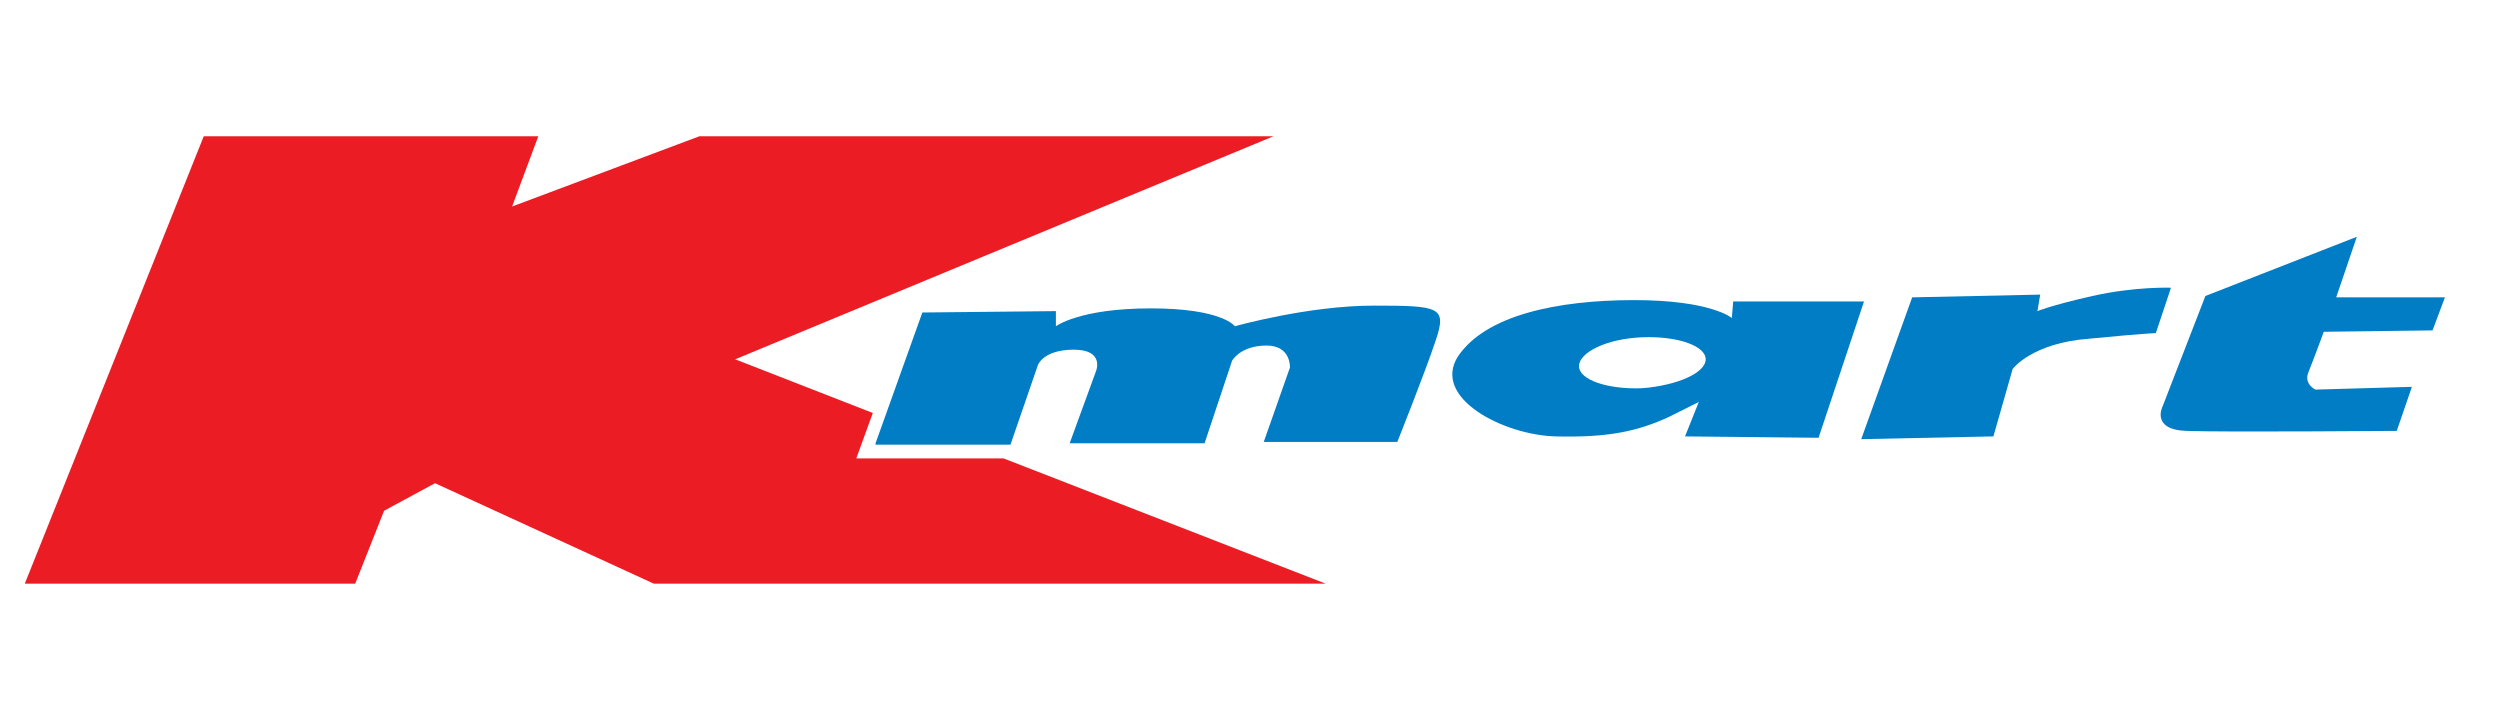 <?xml version="1.0" encoding="utf-8"?>
<!-- Generator: Adobe Illustrator 26.3.1, SVG Export Plug-In . SVG Version: 6.00 Build 0)  -->
<svg version="1.1" xmlns="http://www.w3.org/2000/svg" xmlns:xlink="http://www.w3.org/1999/xlink" x="0px" y="0px" width="181.6px"
	 height="52.4px" viewBox="0 0 181.6 52.4" style="enable-background:new 0 0 181.6 52.4;" xml:space="preserve">
<style type="text/css">
	.st0{display:none;}
	.st1{display:inline;fill:#CC0000;}
	.st2{display:inline;}
	.st3{fill-rule:evenodd;clip-rule:evenodd;fill:#414141;}
	.st4{fill-rule:evenodd;clip-rule:evenodd;fill:#B1CD7A;}
	.st5{fill:#414141;}
	.st6{fill:#E95770;}
	.st7{fill:#231F20;}
	.st8{fill-rule:evenodd;clip-rule:evenodd;fill:#231F20;}
	.st9{fill-rule:evenodd;clip-rule:evenodd;fill:#EC1C24;}
	.st10{fill-rule:evenodd;clip-rule:evenodd;fill:#007DC4;}
	.st11{display:inline;fill:#FFFFFF;}
	.st12{display:inline;fill:#0862AD;}
	.st13{display:inline;fill:#F48120;}
	.st14{display:inline;fill:#73BD45;}
	.st15{display:inline;fill:#EA1A5B;}
	.st16{fill-rule:evenodd;clip-rule:evenodd;fill:#FFFFFF;}
	.st17{fill-rule:evenodd;clip-rule:evenodd;fill:#F48120;}
	.st18{fill:#EC1C2E;}
	.st19{display:inline;fill:#E23929;}
	.st20{fill-rule:evenodd;clip-rule:evenodd;fill:#ED252E;}
</style>
<g id="Office_Depot" class="st0">
	<path class="st1" d="M51.6,10.6c-3.2,0-6.2,2-6.2,6.6c0,4.2,1.9,6.9,6.1,6.9c2.9,0,6.3-1.8,6.3-6.8C57.8,12.9,55.7,10.6,51.6,10.6
		 M51.2,28.7c-8.2,0-12.2-4.2-12.2-11.1C38.9,10.5,44.9,6,52.1,6c7,0,12.2,3.3,12.2,11C64.3,24.2,58.5,28.7,51.2,28.7z"/>
	<path class="st1" d="M79.9,8.6c-0.9-0.2-1.7-0.3-2.4-0.3c-1.8,0-2.8,0.7-2.8,2.4v1.4h4.1V16h-4.1v8.7c1.2,0.1,2.4,0.2,3.4,0.4v3.2
		H65.3v-3.2c1-0.2,2.3-0.3,3.4-0.4V16h-3.7v-3.8h3.7v-1.4c0-4.3,2.5-6.5,8.2-6.5c1,0,2.2,0.1,3.3,0.3L79.9,8.6"/>
	<path class="st1" d="M95.1,8.6c-0.9-0.2-1.7-0.3-2.4-0.3c-1.8,0-2.8,0.7-2.8,2.4v1.4H94V16h-4.1v8.7c1.2,0.1,2.4,0.2,3.4,0.4v3.2
		H80.5v-3.2c1-0.2,2.2-0.3,3.4-0.4V16h-3.7v-3.8h3.7v-1.4c0-4.3,2.5-6.5,8.2-6.5c1,0,2.2,0.1,3.3,0.3L95.1,8.6"/>
	<path class="st1" d="M101.8,10.5c-2,0-3.7-1.3-3.7-2.9c0-1.6,1.7-2.9,3.7-2.9c2,0,3.7,1.3,3.7,2.9C105.5,9.2,103.8,10.5,101.8,10.5
		 M95.4,28.3v-3.2c1-0.2,2.2-0.3,3.4-0.4v-8.8c-0.9-0.1-2.3-0.3-3.4-0.3v-3.2c2.8-0.3,6.1-0.4,9.4-0.3v12.5c1.1,0.1,2.3,0.2,3.2,0.4
		v3.2L95.4,28.3L95.4,28.3z"/>
	<path class="st1" d="M117.5,28.6c-6.3,0-9.7-2.7-9.7-7.9c0-4.9,3.1-8.9,10.6-8.9c1.5,0,3.1,0.2,4.5,0.5v5.5H119
		c-0.2-0.7-0.2-1.3-0.4-1.8c-0.3-0.1-0.7-0.1-1.1-0.1c-2.1,0-3.6,1.5-3.6,4.2c0,2.8,1.4,4.2,4.9,4.2c1.2,0,2.6-0.2,3.7-0.6L123,28
		C121.2,28.4,119.6,28.6,117.5,28.6"/>
	<path class="st1" d="M133.4,15.4c-1.7,0-3,1.1-3.1,2.8h5.9C136.2,16.4,135.1,15.4,133.4,15.4 M141.9,21.5h-11.7
		c0.1,2.2,1.6,3.4,4.8,3.4c1.9,0,3.9-0.3,5.8-1l0.5,3.7c-2.2,0.7-4.8,1.1-7.2,1.1c-6.4,0-10-2.6-10-8.3c0-5,3.4-8.6,9.4-8.6
		c5.9,0,8.5,3.3,8.5,7.5C142.1,20,142,20.7,141.9,21.5z"/>
	<path class="st1" d="M52.6,34.9c-0.7,0-1.1,0-1.5,0.1v8.8c0.2,0,0.7,0.1,1.4,0.1c2.7,0,4.8-1.4,4.8-4.5
		C57.2,36.8,56.6,34.9,52.6,34.9 M52,47.8c-2.3,0-6-0.1-6.8-0.1h-2.8v-2.9c0.8-0.2,1.8-0.3,2.8-0.3V34.4c-1,0-2-0.1-2.8-0.3v-3H45
		c1.8,0,4.8-0.1,7.9-0.1c6.3,0,10.8,2,10.8,8C63.7,44.7,59,47.8,52,47.8z"/>
	<path class="st1" d="M63.5,47.7v-2.9c0.8-0.2,1.8-0.3,2.8-0.3V34.4c-1,0-2-0.1-2.8-0.3v-3h15.9v4.5h-4.6c-0.1-0.4-0.1-0.6-0.2-0.9
		h-2.3v2.9h1.9c0.1-0.3,0.1-0.4,0.2-0.7h3.9v4.5h-3.9c-0.1-0.3-0.1-0.4-0.2-0.6h-1.9v3.2h2.3c0.1-0.5,0.1-0.6,0.2-1h4.7v4.6H63.5"/>
	<path class="st1" d="M90.5,34.7c-0.1,0-0.3,0-0.6,0v4.5c0.3,0.1,0.4,0.1,0.5,0.1c1.6,0,3.1-0.8,3.1-2.4
		C93.5,35.8,92.7,34.7,90.5,34.7 M90.8,42.6c-0.1,0-0.5,0-0.9,0v1.9c1,0,2,0.2,2.8,0.3v2.9H81.1v-2.9c0.8-0.2,1.8-0.3,2.8-0.3V34.4
		c-1,0-1.9-0.1-2.8-0.3v-3h2.7c1,0,4.2-0.1,6.6-0.1c5.8,0,8.9,1.9,8.9,5.5C99.4,39.8,96.6,42.6,90.8,42.6z"/>
	<path class="st1" d="M110.8,35c-2.1,0-4.2,1.2-4.2,4.3c0,2.8,1.2,4.5,4.1,4.5c1.9,0,4.4-1,4.4-4.5C115,36.5,113.6,35,110.8,35
		 M110.4,48c-6.8,0-10.1-3.1-10.1-8.4c0-5.3,4.9-8.9,11-8.9c5.6,0,10.1,2.3,10.1,8.3C121.4,44.5,116.5,48,110.4,48z"/>
	<path class="st1" d="M136.4,36.6c-0.1-0.5-0.2-1.1-0.3-1.7h-1.7v9.5c1,0,2,0.2,2.8,0.3v2.9h-11.5v-2.9c0.8-0.2,1.8-0.3,2.8-0.3
		v-9.5h-1.7c0,0.6-0.2,1.2-0.3,1.7h-4.6v-5.5h19.1v5.5H136.4"/>
	<path class="st1" d="M139.2,46.3h0.1c0.2,0,0.3-0.1,0.3-0.2c0-0.1-0.1-0.2-0.3-0.2c-0.1,0-0.1,0-0.1,0V46.3 M139.2,47H139v-1.4
		c0.1,0,0.2,0,0.4,0c0.2,0,0.3,0,0.4,0.1c0.1,0.1,0.1,0.1,0.1,0.3c0,0.2-0.1,0.3-0.2,0.3v0c0.1,0,0.2,0.1,0.2,0.3
		c0,0.2,0.1,0.3,0.1,0.3h-0.2c0,0,0-0.2-0.1-0.3c0-0.2-0.1-0.3-0.3-0.3h-0.1L139.2,47L139.2,47z M139.4,45.3c-0.5,0-0.9,0.5-0.9,1
		c0,0.6,0.4,1,0.9,1c0.5,0,0.9-0.5,0.9-1C140.3,45.7,139.9,45.3,139.4,45.3L139.4,45.3z M139.4,45.1c0.7,0,1.2,0.6,1.2,1.2
		c0,0.7-0.5,1.2-1.2,1.2c-0.6,0-1.2-0.5-1.2-1.2C138.2,45.6,138.7,45.1,139.4,45.1L139.4,45.1z"/>
</g>
<g id="Linens" class="st0">
	<g class="st2">
		<path class="st3" d="M75.5,15.9l-0.2-0.3l-0.1-0.2l-0.2-0.3L74.7,15l-0.2-0.2l-0.2-0.2L74,14.3l-0.3-0.1l-0.3-0.1l-0.3-0.1
			l-0.3-0.1l-0.3-0.1l-0.3-0.1h-0.3h-0.3l-0.3,0.1l-0.3,0.1l-0.3,0.1l-0.3,0.1l-0.2,0.1l-0.3,0.1l-0.2,0.1l-0.2,0.2l-0.1,0.2
			l-0.2,0.2l-0.1,0.2l-0.1,0.2l-0.1,0.2L68.5,16l-0.1,0.2l-0.2,0.5l-0.1,0.5l-0.1,0.4c-0.1,0.4-0.1,0.8-0.1,1.2
			c-0.1,0.7-0.1,1.4,0,2.1c0.1,0.2,0.1,0.5,0.1,0.7c0.1,0.2,0.1,0.4,0.1,0.6l0.1,0.3l0.1,0.3l0.2,0.3c0.5,0.8,1.1,1.5,1.7,2.2
			c0.9,1,1.8,2,2.7,3c0.3,0.4,0.6,0.8,0.8,1.2c0.1,0.2,0.1,0.3,0.2,0.6c0,0.1,0.1,0.3,0.1,0.5c0.1,0.1,0.1,0.3,0.1,0.5
			c0,0.2,0,0.4,0,0.6c0,0.7,0,1.4-0.1,2.1c0,0.2-0.1,0.3-0.1,0.5l-0.1,0.3c0,0.1-0.1,0.3-0.1,0.4l-0.2,0.2l-0.1,0.1l-0.1,0.1
			l-0.1,0.1l-0.1,0.1L73,35.6l-0.1,0.1l-0.1,0.1l-0.1,0.1h-0.1l-0.2,0.1h-0.1H72h-0.2l-0.2-0.1h-0.1l-0.1-0.1l-0.1-0.1L71,35.6
			l-0.1-0.1l-0.1-0.1l-0.1-0.1l-0.1-0.1l-0.1-0.3c-0.1-0.1-0.1-0.3-0.2-0.5L70,33.7l-0.1-0.6c0-0.4-0.1-0.7-0.1-1.1
			c-0.1-0.4-0.1-0.8-0.1-1.2l-2.3,0.8c0,0.5,0,0.9,0.1,1.4l0.1,0.7l0.1,0.6l0.2,0.6l0.1,0.3l0.1,0.3l0.1,0.3l0.1,0.3l0.1,0.3
			l0.2,0.2l0.1,0.3l0.1,0.2l0.2,0.2l0.1,0.2l0.2,0.1l0.2,0.1l0.2,0.2L70,38l0.3,0.1l0.2,0.1l0.3,0.1l0.3,0.1l0.3,0.1h0.3h0.3h0.2
			h0.2l0.2-0.1H73l0.2-0.1l0.2-0.1l0.2-0.1l0.1-0.1l0.2-0.1l0.2-0.1l0.2-0.1l0.1-0.1l0.2-0.1l0.1-0.1l0.2-0.2l0.1-0.1l0.1-0.2
			l0.2-0.2l0.1-0.2l0.1-0.2l0.1-0.3l0.1-0.3l0.1-0.2l0.1-0.3l0.1-0.3l0.1-0.3l0.1-0.3l0.1-0.3v-0.3l0.1-0.3l0.1-0.3l0.1-0.4V32v-0.4
			v-0.3l-0.1-0.3v-0.3l-0.1-0.3l-0.1-0.3l-0.1-0.3l-0.1-0.3L76.4,29l-0.1-0.3L76,28.1l-0.3-0.5l-0.3-0.5c-0.1-0.2-0.3-0.4-0.4-0.6
			c-0.2-0.2-0.4-0.4-0.6-0.6c-0.2-0.2-0.4-0.4-0.6-0.6l-0.3-0.4c-0.2-0.2-0.4-0.4-0.6-0.6c-0.4-0.4-0.8-0.9-1.2-1.3
			c-0.1-0.2-0.3-0.4-0.4-0.6L71.2,22c-0.2-0.2-0.3-0.4-0.4-0.6l-0.2-0.5l-0.1-0.2l-0.1-0.2l-0.1-0.3L70.3,20v-0.2v-0.3
			c0-0.2,0-0.4,0-0.6c0-0.2,0-0.4,0.1-0.6c0-0.1,0-0.3,0.1-0.4c0-0.1,0.1-0.3,0.1-0.4c0-0.1,0.1-0.2,0.1-0.3c0-0.1,0.1-0.2,0.1-0.3
			c0.1-0.1,0.1-0.2,0.2-0.2c0.1-0.1,0.2-0.1,0.2-0.2c0.1,0,0.2,0,0.3-0.1c0.1-0.1,0.2-0.1,0.3-0.1h0.2h0.2l0.1,0.1
			c0.1,0.1,0.2,0.1,0.3,0.2c0.1,0.1,0.2,0.1,0.3,0.2c0.1,0.1,0.2,0.2,0.3,0.3c0.1,0.2,0.1,0.3,0.2,0.4c0.1,0.1,0.2,0.3,0.2,0.4
			c0.1,0.2,0.2,0.3,0.2,0.5l0.1,0.3c0.1,0.3,0.1,0.6,0.2,1l2.3-0.9c-0.1-0.5-0.2-1-0.4-1.5L76,17l-0.2-0.6l-0.1-0.3L75.5,15.9
			L75.5,15.9z"/>
		<polygon class="st3" points="60.5,28.6 60.5,14.3 63.2,14.3 63.2,38.5 53.8,24.2 53.8,38 51.1,38 51.1,13.6 60.5,28.6 		"/>
		<polygon class="st3" points="10.9,37.9 13.5,37.9 13.5,14.2 10.9,14.2 10.9,37.9 		"/>
		<polygon class="st3" points="-1.3,14.2 -1.3,34.3 6.4,34.3 6.4,37.9 -4,37.9 -4,14.2 -1.3,14.2 		"/>
		<polygon class="st3" points="28.7,28.6 28.7,14.2 31.3,14.2 31.3,38.5 21.9,24.1 21.9,37.9 19.3,37.9 19.3,13.6 28.7,28.6 		"/>
		<polygon class="st3" points="45.5,14.2 45.5,17.8 39.6,17.8 39.6,23.2 45.5,23.2 45.5,26.8 39.6,26.8 39.6,34.3 45.5,34.3 
			45.5,37.9 37,37.9 37,14.2 45.5,14.2 		"/>
		<polygon class="st3" points="151.7,28.5 151.7,14.2 154.3,14.2 154.3,38.5 144.9,24.1 144.9,37.9 142.3,37.9 142.3,13.6 
			151.7,28.5 		"/>
		<path class="st3" d="M183.5,15.7l-0.2-0.2l-0.1-0.3l-0.2-0.2l-0.2-0.2l-0.2-0.2l-0.3-0.1l-0.3-0.2l-0.3-0.1l-0.3-0.1l-0.3-0.1
			l-0.3-0.1h-0.3l-0.3-0.1l-0.3,0.1h-0.3l-0.3,0.1l-0.3,0.1l-0.3,0.1l-0.2,0.1l-0.3,0.1l-0.2,0.1l-0.2,0.2l-0.2,0.2l-0.1,0.2
			l-0.1,0.2l-0.1,0.2l-0.1,0.2l-0.1,0.3l-0.1,0.2l-0.1,0.5l-0.1,0.5c-0.1,0.2-0.1,0.4-0.1,0.6c-0.1,0.3-0.1,0.6-0.1,1v0.1
			c0,0.5,0,1,0,1.5c0,0.3,0.1,0.6,0.1,0.9c0,0.2,0.1,0.4,0.1,0.6c0,0.2,0.1,0.3,0.1,0.5l0.1,0.3l0.1,0.3c0.3,0.5,0.7,1,1.1,1.4
			c1,1.3,2.1,2.5,3.2,3.7c0.1,0.1,0.1,0.2,0.2,0.2c0.2,0.3,0.4,0.6,0.6,0.9c0.1,0.2,0.2,0.4,0.3,0.6c0.1,0.2,0.1,0.4,0.2,0.6
			c0,0.2,0,0.3,0.1,0.6c0,0.2,0,0.3,0.1,0.6c0,0.5,0,1-0.1,1.6c0,0.2,0,0.4-0.1,0.7c0,0.1-0.1,0.3-0.1,0.5c0,0.1-0.1,0.3-0.1,0.4
			l-0.1,0.3l-0.1,0.2l-0.1,0.1l-0.1,0.1l-0.1,0.1l-0.1,0.1l-0.1,0.1l-0.1,0.1l-0.1,0.1l-0.1,0.1h-0.1l-0.2,0.1h-0.1h-0.1H180
			l-0.2-0.1h-0.1l-0.1-0.1l-0.1-0.1l-0.1-0.1l-0.1-0.1l-0.1-0.1l-0.1-0.1l-0.2-0.3l-0.1-0.3c-0.1-0.2-0.2-0.3-0.2-0.5
			c-0.1-0.2-0.1-0.4-0.2-0.6c0-0.3-0.1-0.7-0.1-1c-0.1-0.4-0.1-0.8-0.2-1.2c0-0.2,0-0.4-0.1-0.6l-2.3,0.9c0,0.5,0.1,0.9,0.1,1.4
			l0.1,0.6l0.1,0.6l0.1,0.6l0.1,0.3l0.1,0.3l0.1,0.3l0.1,0.3l0.1,0.3l0.1,0.2l0.2,0.3l0.1,0.2l0.1,0.2l0.2,0.2l0.2,0.1l0.2,0.1
			l0.2,0.2l0.3,0.1l0.2,0.1l0.3,0.1l0.3,0.1l0.3,0.1l0.3,0.1h0.3h0.3h0.2h0.2l0.2-0.1h0.3l0.2-0.1l0.2-0.1l0.1-0.1l0.2-0.1l0.2-0.1
			l0.2-0.1l0.2-0.1l0.1-0.1l0.2-0.1l0.1-0.1l0.2-0.2l0.1-0.1l0.1-0.2l0.1-0.2l0.1-0.2l0.1-0.2l0.1-0.3l0.1-0.3l0.1-0.2l0.1-0.3
			l0.1-0.3l0.1-0.3l0.1-0.3l0.1-0.3l0.1-0.3l0.1-0.3l0.1-0.3v-0.4V32l0.1-0.4l-0.1-0.3v-0.3l-0.1-0.3v-0.3l-0.1-0.3l-0.1-0.3
			l-0.1-0.3l-0.1-0.3l-0.1-0.3l-0.3-0.6l-0.2-0.5l-0.3-0.5c-0.1-0.2-0.2-0.4-0.4-0.6c-0.1-0.2-0.3-0.4-0.5-0.6
			c-0.2-0.2-0.4-0.4-0.6-0.6c-0.1-0.1-0.2-0.3-0.3-0.4c-0.3-0.3-0.6-0.5-0.8-0.8c-0.3-0.3-0.6-0.7-0.9-1c-0.2-0.2-0.3-0.4-0.5-0.6
			l-0.3-0.4c-0.1-0.2-0.2-0.4-0.3-0.6l-0.2-0.5l-0.1-0.2l-0.1-0.2l-0.1-0.3l-0.1-0.2v-0.2l-0.1-0.3c0-0.2,0-0.4,0-0.6
			c0-0.2,0.1-0.4,0.1-0.6c0-0.1,0.1-0.3,0.1-0.4c0.1-0.1,0.1-0.3,0.1-0.4c0.1-0.1,0.1-0.2,0.2-0.3c0-0.1,0.1-0.2,0.1-0.3
			c0.1-0.1,0.1-0.1,0.2-0.2c0.1-0.1,0.2-0.1,0.2-0.1c0.1-0.1,0.2-0.1,0.3-0.1c0.1,0,0.1-0.1,0.2-0.1c0.1,0,0.2,0,0.3,0h0.2l0.1,0.1
			c0.1,0.1,0.2,0.1,0.3,0.2c0.1,0.1,0.2,0.1,0.3,0.2c0.1,0.1,0.2,0.2,0.2,0.3c0.1,0.1,0.2,0.2,0.3,0.3c0.1,0.1,0.1,0.3,0.2,0.4
			c0.1,0.2,0.1,0.3,0.2,0.5l0.1,0.3c0.1,0.3,0.2,0.6,0.2,1l2.4-0.9c-0.1-0.5-0.3-1-0.4-1.5l-0.2-0.5l-0.3-0.6l-0.1-0.2l-0.1-0.3
			L183.5,15.7L183.5,15.7z"/>
		<polygon class="st3" points="134.1,37.9 136.7,37.9 136.7,14.2 134.1,14.2 134.1,37.9 		"/>
		<polygon class="st3" points="112.4,14.2 112.4,17.8 107.9,17.8 107.9,37.9 105.3,37.9 105.3,17.8 100.5,17.8 100.5,14.2 
			112.4,14.2 		"/>
		<polygon class="st3" points="119.7,14.2 119.7,23.4 125.7,23.4 125.7,14.2 128.4,14.2 128.4,37.9 125.7,37.9 125.7,27 119.7,27 
			119.7,37.9 117.1,37.9 117.1,14.2 119.7,14.2 		"/>
		<path class="st3" d="M171.4,17.7l-0.3-0.5l-0.3-0.5l-0.3-0.4l-0.3-0.4l-0.3-0.3l-0.4-0.4l-0.2-0.1l-0.4-0.3l-0.2-0.1l-0.2-0.1
			l-0.3-0.1l-0.2-0.1l-0.3-0.1l-0.2-0.1l-0.3-0.1l-0.2-0.1l-0.3-0.1h-0.3l-0.2-0.1H166h-0.3l-0.2,0.1h-0.3l-0.2,0.1l-0.2,0.1
			l-0.3,0.1l-0.2,0.1l-0.2,0.1l-0.2,0.1l-0.3,0.1l-0.4,0.3l-0.4,0.3l-0.4,0.3l-0.3,0.4c-0.2,0.2-0.3,0.3-0.5,0.6
			c-0.2,0.2-0.3,0.4-0.5,0.6c-0.1,0.2-0.3,0.5-0.5,0.7c-0.1,0.3-0.2,0.3-0.3,0.6l-0.3,0.6c-0.1,0.4-0.2,0.5-0.3,0.9
			c-0.1,0.4-0.2,0.8-0.3,1.2c-0.1,0.3-0.2,0.6-0.3,1c-0.1,0.4-0.1,0.8-0.2,1.2c0,0.2-0.1,0.5-0.1,0.7c-0.1,0.4-0.1,0.8-0.1,1.2
			c0,0.3,0,0.7,0.1,1c0,0.4,0,0.7,0,1c0.1,1.3,0.2,2.7,0.4,4.1c0,0.2,0.1,0.4,0.1,0.6c0.1,0.4,0.2,0.7,0.3,1l0.2,0.6
			c0.1,0.3,0.2,0.6,0.3,0.8l0.2,0.5l0.3,0.5l0.3,0.5l0.3,0.4l0.3,0.4l0.2,0.2l0.1,0.2l0.2,0.1l0.2,0.2l0.2,0.1l0.2,0.1l0.3,0.1
			l0.2,0.1l0.3,0.1l0.3,0.1l0.2,0.1l0.3,0.1l0.3,0.1l0.3,0.1h0.2h0.2h0.2h0.2l0.2-0.1h0.2l0.2-0.1l0.2-0.1l0.4-0.1l0.3-0.2
			c0.2-0.1,0.4-0.2,0.6-0.3c0.2-0.1,0.4-0.3,0.6-0.4l0.3-0.2c0.5-0.4,0.9-0.8,1.2-1.3c0.1-0.1,0.2-0.3,0.3-0.4
			c0.2-0.2,0.4-0.5,0.5-0.8c0.1-0.2,0.2-0.5,0.3-0.8c0.1-0.2,0.1-0.4,0.2-0.6c0.1-0.4,0.2-0.8,0.3-1.2c0.1-0.4,0.2-0.8,0.3-1.2
			c0-0.2,0-0.3,0.1-0.4c0.1-1.4,0.1-2.9,0.2-4.3c0-0.1,0-0.3,0-0.3h-5.4v3h3l-0.1,0.3c-0.1,0.5-0.1,1-0.2,1.4
			c-0.1,0.3-0.2,0.6-0.2,0.9l-0.2,0.6l-0.2,0.6l-0.1,0.3l-0.1,0.3l-0.1,0.3l-0.1,0.3l-0.1,0.3l-0.2,0.3l-0.2,0.2l-0.2,0.3l-0.2,0.2
			l-0.3,0.2l-0.2,0.1l-0.3,0.1l-0.3,0.1l-0.3,0.1h-0.3h-0.2h-0.3l-0.3-0.1l-0.2-0.1l-0.2-0.1l-0.2-0.1l-0.2-0.1l-0.2-0.1l-0.1-0.1
			l-0.2-0.2l-0.1-0.2l-0.1-0.2l-0.1-0.2l-0.1-0.2l-0.3-0.5l-0.2-0.6l-0.2-0.5c-0.1-0.3-0.2-0.6-0.2-0.8l-0.1-0.6
			c-0.2-0.7-0.3-1.4-0.4-2.1c0-0.4,0-0.9-0.1-1.3c0-0.5,0-0.9-0.1-1.4c0-0.3,0-0.6,0.1-0.9c0-0.5,0-1,0.1-1.5c0-0.3,0.1-0.6,0.1-0.9
			c0-0.3,0.1-0.6,0.1-0.8l0.1-0.6l0.2-0.6l0.3-0.8l0.5-0.9l0.5-0.8l0.4-0.6l0.2-0.3l0.4-0.3l0.3-0.2l0.3-0.2l0.3-0.1l0.1-0.1
			l0.1-0.1h0.2c0.2-0.1,0.4-0.1,0.6-0.1c0.1,0,0.3,0,0.4,0.1c0.2,0.1,0.3,0.1,0.5,0.2c0.2,0.1,0.3,0.2,0.4,0.3
			c0.1,0.1,0.3,0.2,0.4,0.3l0.3,0.3l0.3,0.3l0.3,0.4l0.3,0.5c0.2,0.3,0.3,0.6,0.5,0.9l2.3-1.2C171.7,18.3,171.6,18,171.4,17.7
			L171.4,17.7z"/>
		<polygon class="st3" points="78.9,24.3 82,24.3 82,27.4 78.9,27.4 78.9,24.3 		"/>
		<polygon class="st3" points="97.3,24.3 100.5,24.3 100.5,27.4 97.3,27.4 97.3,24.3 		"/>
		<polygon class="st4" points="84.9,19.4 86.5,19.4 92.2,27.4 92.2,19.4 94.4,19.4 94.4,32.5 92.7,32.5 87,24.8 87,32.5 84.9,32.5 
					"/>
		<g>
			<path class="st5" d="M185.2,15.4c0-0.9,0.7-1.6,1.7-1.6c0.9,0,1.7,0.7,1.7,1.6c0,0.9-0.7,1.6-1.7,1.6
				C186,17,185.2,16.3,185.2,15.4z M185.6,15.4c0,0.7,0.6,1.3,1.4,1.3c0.7,0,1.3-0.6,1.3-1.3c0-0.7-0.6-1.3-1.3-1.3
				C186.2,14.1,185.6,14.7,185.6,15.4z M187.7,16.3h-0.3l-0.5-0.8h-0.3v0.8h-0.3v-1.8h0.8c0.2,0,0.3,0,0.5,0.1
				c0.1,0.1,0.2,0.2,0.2,0.4c0,0.4-0.3,0.5-0.6,0.5L187.7,16.3z M186.9,15.2c0.3,0,0.6,0,0.6-0.3c0-0.2-0.2-0.3-0.4-0.3h-0.5v0.5
				H186.9z"/>
		</g>
	</g>
</g>
<g id="Borders" class="st0">
	<g class="st2">
		<g>
			<rect x="8.8" y="37.9" class="st6" width="161.2" height="7.8"/>
			<path class="st6" d="M89.4,41.8"/>
		</g>
		<g>
			<g>
				<path class="st7" d="M172.9,29.3c0,0.8-0.7,1.5-1.5,1.5c-0.8,0-1.5-0.7-1.5-1.5c0-0.8,0.7-1.5,1.5-1.5
					C172.2,27.8,172.9,28.5,172.9,29.3z M170.2,29.3c0,0.7,0.5,1.2,1.2,1.2c0.6,0,1.1-0.5,1.1-1.2c0-0.7-0.5-1.2-1.1-1.2
					S170.2,28.6,170.2,29.3z M171.1,30.1h-0.3v-1.5c0.1,0,0.3,0,0.6,0c0.3,0,0.4,0,0.5,0.1c0.1,0.1,0.1,0.2,0.1,0.3
					c0,0.2-0.1,0.3-0.3,0.3v0c0.1,0.1,0.2,0.2,0.3,0.4c0,0.2,0.1,0.3,0.1,0.4h-0.4c0-0.1-0.1-0.2-0.1-0.4c0-0.2-0.1-0.2-0.3-0.2
					h-0.2V30.1z M171.1,29.2h0.2c0.2,0,0.3-0.1,0.3-0.2c0-0.1-0.1-0.2-0.3-0.2c-0.1,0-0.2,0-0.2,0V29.2z"/>
			</g>
		</g>
		<path class="st8" d="M130.8,7.3h4.9c2.7,0,6.5,0.2,7.6,0.7c1.1,0.5,2.1,1.3,2.7,2.4c0.7,1.1,1,2.4,1,3.9c0,1.6-0.4,2.9-1.2,4
			c-0.8,1.1-1.8,1.9-3.3,2.4l6.6,10.7H144l-5.4-9.1h-3.8v9.1h-4.1V7.3z M134.9,18.7h2.1c2.1,0,3.6-0.3,4.4-0.9
			c0.8-0.6,1.2-1.6,1.2-2.9c0-0.8-0.2-1.5-0.6-2.1c-0.4-0.6-0.9-1-1.6-1.3c-0.7-0.3-1.9-0.4-3.7-0.4h-1.8V18.7z M111.1,7.3h14.2V11
			h-9.6v6.5h8.6v3.7h-8.6V28h9.6v3.5h-14.1l0-10.3H108v-3.7h3.1L111.1,7.3z M84.1,7.3H90c3.8,0,6.7,0.4,8.5,1.3
			c1.9,0.9,3.4,2.3,4.6,4.3c1.2,2,1.8,4.3,1.8,6.9c0,1.9-0.3,3.6-1,5.2c-0.7,1.6-1.6,2.9-2.8,3.9c-1.2,1-2.5,1.8-3.8,2.1
			c-1.4,0.4-3.8,0.6-7.2,0.6h-6V7.3z M88.6,11.2v16.9H91c2.4,0,4.2-0.3,5.3-0.8c1.1-0.5,2-1.4,2.7-2.7c0.7-1.3,1-2.8,1-4.7
			c0-2.9-0.8-5.1-2.5-6.6c-1.5-1.4-3.9-2.1-7.2-2.1H88.6z M61.6,7.3h4.9c2.7,0,6.5,0.2,7.6,0.7c1.1,0.5,2.1,1.3,2.7,2.4
			c0.7,1.1,1,2.4,1,3.9c0,1.6-0.4,2.9-1.2,4c-0.8,1.1-1.8,1.9-3.3,2.4L80,31.5h-5.2l-5.4-9.1h-3.8v9.1h-4.1V7.3z M65.7,18.7h2.1
			c2.1,0,3.6-0.3,4.4-0.9c0.8-0.6,1.2-1.6,1.2-2.9c0-0.8-0.2-1.5-0.6-2.1c-0.4-0.6-0.9-1-1.6-1.3c-0.7-0.3-1.9-0.4-3.7-0.4h-1.8
			V18.7z M11.3,31.5V21.2H8.8v-3.7h2.5V7.3h4.4c2.5,0,4.4,0.1,5.5,0.4c1.7,0.4,3,1.1,4,2.1c1,1,1.5,2.3,1.5,3.7
			c0,0.9-0.2,1.8-0.7,2.5c-0.4,0.7-1.2,1.4-2.2,2.1c1.7,0.7,2.9,1.6,3.7,2.6c0.8,1,1.2,2.3,1.2,3.7c0,1.4-0.4,2.6-1.2,3.7
			c-0.8,1.1-1.8,2-3.1,2.5c-1.3,0.5-3,0.8-5.3,0.8H11.3z M15.9,10.9v6.6h1.5c1.7,0,2.9-0.3,3.8-0.9c0.8-0.6,1.2-1.4,1.2-2.5
			c0-1-0.4-1.7-1.2-2.3c-0.8-0.6-2-0.9-3.6-0.9H15.9z M15.9,21.3v6.8h1.5c2.5,0,4.2-0.3,5-0.8c0.9-0.5,1.3-1.3,1.3-2.3
			c0-1.2-0.5-2.1-1.5-2.7c-1-0.7-2.7-1-5.1-1H15.9z M151.4,29.9c2.2,1.7,5.2,2.4,8.1,2.4c4.7,0,8.2-3.7,8.1-7.6
			c-0.1-7.2-10.9-7.5-10.9-11.5c0-2.3,2.3-3,4.2-2.8c2.6,0.3,3.3,0.8,5.3,2.1V8.4c-2.2-1.2-3.2-1.6-5.7-1.6c-5.5,0.1-8.2,3-8.2,7.4
			c0,6.9,10.8,6.6,10.8,11.4c0,1.7-1.5,3-3.7,3c-2.9,0-3.6-0.3-6.3-1.9L151.4,29.9z M44,11.2c-2.2,0-4.1,0.8-5.6,2.3
			c-1.5,1.6-2.3,3.5-2.3,5.9c0,2.7,0.9,4.8,2.8,6.3c1.5,1.2,3.2,1.8,5.1,1.8c2.2,0,4-0.8,5.5-2.4c1.5-1.6,2.3-3.5,2.3-5.8
			c0-2.3-0.8-4.2-2.3-5.8C48,12,46.2,11.2,44,11.2z M44.1,6.7c3.4,0,6.3,1.2,8.7,3.7c2.4,2.5,3.6,5.5,3.6,9c0,3.5-1.2,6.5-3.6,8.9
			c-2.4,2.4-5.3,3.7-8.7,3.7c-3.6,0-6.6-1.3-8.9-3.8c-2.4-2.5-3.6-5.5-3.6-8.9c0-2.3,0.6-4.4,1.7-6.4c1.1-1.9,2.6-3.5,4.5-4.6
			C39.7,7.2,41.8,6.7,44.1,6.7z"/>
	</g>
</g>
<g id="Kmart">
	<g>
		<polygon class="st9" points="14.8,9.9 39.1,9.9 37.2,15 50.8,9.9 92.5,9.9 53.4,26.1 63.4,30 62.2,33.3 72.9,33.3 96.3,42.4 
			47.5,42.4 31.6,35.1 27.9,37.1 25.8,42.4 1.8,42.4 14.8,9.9 		"/>
		<path class="st10" d="M63.6,32.2l3.4-9.5l9.7-0.1v1.1c0,0,1.7-1.3,6.9-1.3c5.2,0,6.1,1.3,6.1,1.3s5.3-1.5,10.1-1.5
			c4.8,0,5.3,0.1,4.5,2.5c-0.8,2.4-2.8,7.4-2.8,7.4h-9.7l1.9-5.4c0,0,0.1-1.6-1.7-1.6c-1.9,0-2.5,1.1-2.5,1.1l-2,6h-9.8l1.9-5.2
			c0,0,0.7-1.6-1.6-1.6c-2.2,0-2.6,1.1-2.6,1.1l-2,5.8H63.6L63.6,32.2z"/>
		<path class="st10" d="M138.9,21.6l-3.7,10.3l9.6-0.2l1.4-4.9c0,0,1.4-1.9,5.6-2.2c4.1-0.4,4.8-0.4,4.8-0.4l1.1-3.3
			c0,0-2.6-0.1-5.7,0.6c-3.1,0.7-4,1.1-4,1.1l0.2-1.2L138.9,21.6L138.9,21.6z"/>
		<path class="st10" d="M171.2,17.2l-11,4.3l-3.1,8c0,0-0.9,1.7,1.7,1.8c2.6,0.1,15.3,0,15.3,0l1.1-3.2l-7,0.2c0,0-0.9-0.4-0.5-1.3
			c0.4-1,1.1-2.9,1.1-2.9l7.9-0.1l0.9-2.4h-7.9L171.2,17.2L171.2,17.2z"/>
		<path class="st10" d="M125.9,21.9l-0.1,1.2c0,0-1.5-1.3-7.1-1.3s-10.8,1.1-12.8,4.1c-1.9,3,3.3,5.7,7.1,5.8c3.9,0.1,6-0.4,8.2-1.4
			c2.2-1.1,2.2-1.1,2.2-1.1l-1,2.5l9.7,0.1l3.3-9.9H125.9L125.9,21.9z M119.3,24.5c2.5-0.1,4.6,0.6,4.6,1.6c0,1-2.1,1.9-4.6,2.1
			c-2.5,0.1-4.6-0.6-4.6-1.6C114.7,25.6,116.7,24.6,119.3,24.5L119.3,24.5z"/>
	</g>
</g>
<g id="Toys_r_us" class="st0">
	<path class="st11" d="M92.7,49.3c3.9,1.6,5.7,1.4,8.7-1.4c1.4-1.3,4-4.4,7.1-9.4c-0.2,1.6-0.4,3.8-0.5,4.4c-0.2,1.8-0.4,3.6,0.9,5
		c1.1,1.3,2.8,1.4,4,1.4h0.2c0.2,0,5.6-0.3,7.6-0.6c3.4-0.4,4.3-1.5,5.1-3.9l0.2-0.5c1-3,1.8-6.6,2.4-10.1c0.7,2.6,2.3,4.8,4.7,6.2
		c3.7,2.1,8.4,2,12.5-0.4c1.8-1,3.3-2.4,4.4-3.9c0.1,0.2,0.2,0.4,0.3,0.5l0.1,0.1c1.4,2,5.9,5.9,13,6.4c2.5,0.2,7.2,0,10.5-3
		c0.9-0.8,2.9-2.9,3.6-6c0.5-2.4,0.1-4.8-1.2-6.7c-0.9-1.3-2-2.4-3.2-3.3c0.4-0.2,0.8-0.5,1.2-0.8c1.9-1.7,2.8-4.6,1.2-6.5
		c-4.6-5.1-12.3-5.8-16.8-3.5c-1.9,1-3.3,2.1-4.4,3.5c-0.6-1.4-2-2.3-3.8-2.4c-0.7,0-1.8,0-2.7,0.1c-2.2,0.2-3.7,1.7-4,3.9
		c-0.4-0.7-0.9-1.2-1.7-1.6c-0.6-0.3-1.5-0.6-2.7-1.1c0,0-1.1-0.4-1.1-0.4c0,0,0,0,0,0c-2.4-0.9-4.5-0.2-5.9,1.8
		c-0.6,0.9-1.7,2.8-2.7,5.4c0.4-4.7,0.4-8.2,0.4-8.5c0,0,0,0.1,0,0.1c0.2-3.3-1-5.3-4.3-7C115.1,1.8,105,1.7,99.1,3.4
		C93,5.2,88.4,10.1,87.3,15.9c-5.1-2.8-9.8-2.5-13-1c0-0.7-0.1-1.4-0.6-2.1c-1-1.3-2.6-1.4-3.3-1.4c-1.9-0.1-3.6-0.1-4.4-0.1
		c-0.1,0-0.2,0-0.4,0c-0.9,0-3-0.1-4.2,2c0,0,0,0,0,0.1c-1,1.8-2.1,3.8-2.9,5.2l-4.2-5.2c0,0-0.1-0.1-0.1-0.1L54.2,13
		c-1.2-1.4-2.7-1.6-4.7-0.9c-1.4,0.5-3.4,1.4-4.7,2c-0.5,0.3-1.8,0.9-2.2,2.3c-0.1,0.3-0.1,0.7-0.1,1c-1.2-0.5-2.5-0.9-3.9-1.1
		c-2.2-0.3-4.3-0.1-6.3,0.5c0-1-0.5-3.9-1-4.8c0,0,0-0.1-0.1-0.1c-0.9-2-2.5-2.8-4.9-2.4c-8.2,1.3-11.1,1.5-20.2,1.6
		c-3.3,0-4.1,2-4.3,2.8c-0.3,1.2-0.3,6.8-0.1,8C2.4,25.1,5.5,25,6.5,25c1.5,0,2.6-0.1,3.5-0.1c0.1,0,0.3,0,0.4,0
		c0.2,2.7,1,8.9,2.5,14.8l0,0.1c1,3.9,4.2,3.5,5.1,3.3c1.1-0.2,5.1-1.3,6.6-1.9c1.4-0.5,2.2-1.7,2.3-3.2c0-0.1,0-0.2,0-0.3
		c0.8,0.8,1.7,1.5,2.8,2.1c3.1,1.7,6.9,2.2,10.1,1.3c2.2-0.6,4-1.5,5.5-2.6c0.3,0.5,0.6,1,1,1.4c0.6,0.7,3.9,4.3,7.2,4.7
		c1.2,0.2,1.8,0,2.5-0.4l0.1,0c2.4-1,5.8-5,10-11.9c0.2-0.3,0.4-0.6,0.5-0.9c-0.2,0.5-0.4,1.1-0.4,1.6c-0.2,1.9,0.7,3,1.5,3.6
		c0,0,0.3,0.2,0.3,0.2c1.7,1.5,5.2,4.5,11.6,4.8c0.6,0,2.7,0,5-0.7c0,1.5,1,2.6,1.3,3c0,0,0,0,0,0.1C86.3,44.3,89.8,48,92.7,49.3"/>
	<polyline class="st11" points="102.8,15 102.8,15 102.8,15 102.8,15 	"/>
	<path class="st12" d="M124.7,9.3c-9.6-4.8-19-5.3-24.9-3.6c-10.9,3.2-14.2,16.5-4.2,23c0.6,0.4,0.2,1.2-0.5,2.6
		c-0.9,1.7-2.7,4.9-5.8,7.3c-1.9,1.4-3.1,2-1.5,3.8c0,0,3.4,3.7,5.9,4.8c3,1.3,3.8,1.1,6.1-1c1.4-1.3,4.2-4.8,7.6-10.4
		c1.8-2.9,4.1-3,3.8,1.8c0,0-0.5,4.6-0.6,5.6c-0.4,2.7-0.1,3.7,2.5,3.7c0,0,5.5-0.3,7.4-0.6c2.7-0.4,2.5-0.8,3.2-2.8
		c3.7-10.8,4-29.5,4-29.5C127.8,11.5,127,10.4,124.7,9.3 M117.7,19.3c0,0-3.4,2.2-3.5,2.3c-0.3,0.2-0.7,0.5-0.7,1.5
		c0,0.4-0.2,3.5-0.2,3.9c0,0.4-0.2,1.6-1.6,0.4c0,0-2.3-2-2.7-2.2c-0.1-0.1-0.9-0.9-2.1-0.4l-3.6,1.4c0,0-2.2,0.9-1.4-1
		c0.8-1.8,1.3-3.4,1.5-3.9c0.2-0.5,0.1-1.2-0.3-1.7c-0.2-0.2-1.9-2.4-2.3-3c0,0-1.4-1.6,1-1.5c0,0,4.1,0.1,4.1,0.1
		c0.1,0,0.8,0.1,1.4-0.8c0.7-1,2.6-3.4,2.2-2.9c0.3-0.4,1.1-1.5,1.7,0.3c0,0,0.7,2.3,1.1,3.2c0.2,0.6,0.4,1.1,1.6,1.5l3.7,1.3
		C117.6,17.7,119.4,18.2,117.7,19.3"/>
	<path class="st13" d="M46.1,23.7c-1.7-2.8-4.5-4.6-7.8-5c-4.2-0.6-8.3,1.1-10.7,4.4c-1.7,2.4-2.3,5.3-1.6,8.1
		c1.7,6.9,8.7,8.8,13.1,7.5c4.9-1.4,7.7-4.2,8.4-8.5C47.9,28.1,47.4,25.8,46.1,23.7 M34.1,33c-1.4-0.4-2.4-2.6-1.9-4.9
		c0.5-2.3,2.2-3.9,3.7-3.4c1.4,0.4,2.4,2.7,1.9,5C37.3,32.2,35.7,33.5,34.1,33"/>
	<path class="st14" d="M134.5,18.5c-0.4,0.6-3.6,5.2-4,12.3c-0.2,3.2,1.3,6,3.9,7.5c2.9,1.7,6.6,1.5,10-0.4c7.2-4.1,8-14.6,7.8-19.3
		c0-1.1-0.7-1.7-1.8-1.8c-0.4,0-1.3,0-2.4,0.1c-1.1,0.1-1.7,0.8-1.7,1.9l0,0.3c0,4.4-0.4,8.2-2.3,10.6c-1.3,1.6-2.8,2.2-3.8,1.8
		c-0.9-0.4-1.5-1.5-1.3-2.7c0.3-3,1.7-5.3,2.5-6.8l0.3-0.7c0.5-1,0.2-2.1-0.6-2.5c-0.5-0.2-1.5-0.6-2.5-0.9l-1.1-0.4
		C136.6,17.3,135.4,17,134.5,18.5"/>
	<path class="st15" d="M159.8,15.4c-3.1,1.6-4.8,3.8-5.1,7c-0.5,4.2,5.5,7.2,6.9,7.9c1.7,0.9,1.8,1.9,1.3,2.6
		c-0.7,1-2.6,0.7-4.1,0.1c-1.6-0.6-2.4-1.3-3.7-2.8c-0.8-0.8-3.1,1.6-3.4,3.3c-0.2,0.8,0.1,1.1,0.6,1.8c1.3,1.8,5.3,4.9,11.1,5.3
		c1.6,0.1,5.8,0.2,8.6-2.3c1.1-1,2.4-2.7,2.8-4.8c0.3-1.4,0.3-3.2-0.9-4.9c-1.6-2.4-4.2-3.9-7.2-5.3c-4.3-2-3.5-3.1-2.5-3.6
		c0.9-0.5,4-0.2,6.3,2c1.2,1.1,3.7-2.3,2.7-3.5C169.7,14.1,163.2,13.7,159.8,15.4"/>
	<path class="st14" d="M71.6,15.7C69.2,23.2,59,40.3,55,42c-0.6,0.2-0.7,0.3-1.3,0.2c-2.1-0.3-4.8-2.9-5.6-3.9
		c-0.4-0.4-1.2-1.4-0.5-2c2.5-2,5.6-5,5.7-6.8c0-0.4-0.1-0.8-0.2-1c-0.2-0.3-6.7-8.8-7.4-9.7c-1.1-1.6-1.1-1.9,0.1-2.5
		c1.2-0.6,3.2-1.4,4.5-1.9c1.4-0.5,1.6-0.2,2,0.3l5.8,7.3c0.4,0.3,0.8,0.2,1.1-0.2c0.7-0.9,3.9-6.5,4.4-7.4c0.6-1,1.5-0.7,2.5-0.7
		c1,0,2.6,0,4.2,0.1C71.9,13.8,72.1,14.2,71.6,15.7"/>
	<path class="st15" d="M74.5,17.5c-2.6,1.6-3.9,3.7-3.9,6.4c-0.1,3.7,5.1,6.2,6.3,6.7c1.5,0.7,1.8,1.5,1.5,2.1
		c-0.4,0.9-1.3,1.1-2.4,0.8c-2-0.4-3.5-2.1-5-3c-0.9-0.5-2.2,1.2-2.4,2.7c-0.1,0.7,0.1,1.1,0.7,1.5c1.4,1.3,4.4,4.2,10.3,4.5
		c1.4,0.1,5.1-0.2,7.3-2.6c0.9-1,1.9-2.3,2.1-4.1c0.2-1.2-0.1-2.7-1.1-4.2c-0.8-1.2-2.3-2.5-4.9-3.5c-4.2-1.7-2.9-3.5-1.9-3.8
		c0.9-0.3,2.4-0.1,4.9,1.4c1.4,0.8,3.2-2.4,2-3.2C82.5,15.2,77.4,15.7,74.5,17.5"/>
	<path class="st15" d="M6.2,13.4c9.2-0.1,12.3-0.2,20.6-1.6c1.9-0.3,2,0.6,2.3,1.2c0.3,0.5,0.7,3.1,0.7,3.7c0,0.7,0.3,1.6-0.8,1.9
		c-3.5,1-4.4,1.3-6.7,2c-1.1,0.3-1,0.8-1,1.6c0.2,4.5,1.7,10.5,2.7,13.9c0.5,1.4,0.7,2.4-0.3,2.8c-1.4,0.5-5.2,1.5-6.2,1.8
		c-1.8,0.4-2-0.9-2.2-1.6c-1.5-6-2.3-12.2-2.4-14.5c-0.1-1.2-0.5-2.3-1.6-2.2c-1.1,0-2.4,0.2-4.9,0.2c-1.3,0-2-0.1-2.2-1.2
		c-0.2-1.1-0.1-6.3,0.1-7.1C4.6,13.6,5.5,13.5,6.2,13.4"/>
	<path class="st11" d="M177.6,17.2c0,1-0.8,1.7-1.8,1.7c-1,0-1.8-0.8-1.8-1.7c0-1,0.8-1.7,1.8-1.7C176.8,15.5,177.6,16.2,177.6,17.2
		"/>
	<path class="st12" d="M177.3,17.2c0-0.8-0.7-1.4-1.5-1.4c-0.8,0-1.5,0.6-1.5,1.4c0,0.8,0.7,1.4,1.5,1.4
		C176.7,18.6,177.3,18,177.3,17.2"/>
	<path class="st11" d="M177.1,17.2c0,0.7-0.6,1.3-1.3,1.3c-0.7,0-1.3-0.6-1.3-1.3c0-0.7,0.6-1.3,1.3-1.3
		C176.6,15.9,177.1,16.5,177.1,17.2"/>
	<path class="st12" d="M175.2,18.1v-1.9h0.6c0.2,0,0.3,0,0.4,0.1c0.1,0.1,0.2,0.2,0.2,0.4c0,0.3-0.1,0.4-0.4,0.5l0.7,0.9h-0.3
		l-0.6-0.8h-0.3v0.8L175.2,18.1 M175.5,17.1L175.5,17.1c0.4,0,0.6-0.1,0.6-0.4c0-0.2-0.1-0.3-0.4-0.3h-0.2V17.1z"/>
</g>
<g id="Home_Depot" class="st0">
	<g class="st2">
		<polygon class="st16" points="68.4,4.2 113,4.2 113,48.8 68.4,48.8 68.4,4.2 		"/>
		<polygon class="st17" points="70.4,6.2 111,6.2 111,46.8 70.4,46.8 70.4,6.2 		"/>
		<path class="st16" d="M79.4,38.3l-1.1,1.1l-0.7-0.7l1.1-1.1L76,34.9c-0.4-0.4-0.5-0.5-1.1-0.2c-0.2,0.1-0.4,0.1-0.6-0.1
			c-0.3-0.3,0-0.8,0.1-0.8l3.4-3.4c0,0,0.5-0.4,0.8-0.1c0.2,0.2,0.2,0.4,0.1,0.6c-0.3,0.6-0.2,0.6,0.2,1.1l6.3,6.3
			c0.4,0.4,0.5,0.5,1.1,0.2c0.2-0.1,0.4-0.1,0.6,0.1c0.3,0.3,0,0.8-0.1,0.8l-3.4,3.4c0,0-0.5,0.4-0.8,0.1c-0.2-0.2-0.2-0.4-0.1-0.6
			c0.3-0.6,0.2-0.6-0.2-1.1L79.4,38.3L79.4,38.3z M79.4,46.8H78c0,0,0,0,0,0c0.3-0.5,0.2-0.6-0.2-1.1l-6.3-6.3
			C71,39,71,38.9,70.4,39.2c0,0,0,0,0,0v-1.4l2.9-2.9c0,0,0.5-0.4,0.8-0.1c0.2,0.2,0.2,0.4,0.1,0.6C73.9,36,74,36,74.4,36.5l6.3,6.3
			c0.4,0.4,0.5,0.5,1.1,0.2c0.2-0.1,0.4-0.1,0.6,0.1c0.3,0.3,0,0.8-0.1,0.8L79.4,46.8L79.4,46.8z"/>
		<path class="st16" d="M96.6,11.6l3.2-3.2l9,9l-3.2,3.2c0,0-0.5,0.4-0.8,0.1c-0.2-0.2-0.2-0.4-0.1-0.6c0.3-0.6,0.2-0.6-0.2-1.1
			l-6.3-6.3c-0.4-0.4-0.5-0.5-1.1-0.2c-0.2,0.1-0.4,0.1-0.6-0.1C96.2,12.1,96.6,11.6,96.6,11.6L96.6,11.6z M102.1,6.2h1.9l1.5,1.5
			c0.1,0.1,0.3,0.3-0.1,0.7c-0.2,0.2-0.4,0.1-0.6,0c-1.3-0.7-2.5-0.6-3.7,0.2l-0.7-0.7L102.1,6.2L102.1,6.2z M111,13.1v2l-1.7,1.7
			l-0.7-0.7c0.9-1.1,0.9-2.5,0.3-3.8c-0.1-0.3-0.2-0.5,0-0.7c0.4-0.4,0.7,0,0.8,0.1L111,13.1L111,13.1z M104.3,11.9
			c0.4-0.6,0.1-1.3-0.2-1.9c-0.1-0.3-0.3-0.5,0-0.8c0.4-0.4,0.7,0.1,0.8,0.2l2.6,2.6c0.1,0.1,0.6,0.5,0.2,0.8
			c-0.3,0.3-0.5,0.1-0.8,0c-0.6-0.3-1.3-0.6-1.9-0.2L104.3,11.9L104.3,11.9z"/>
		<path class="st16" d="M93.2,45.3l-1.5,1.5h-0.8c0,0,0-0.1,0.1-0.1c0.1-0.2-0.1-0.3-0.2-0.4l-3.5-3.5c-0.1-0.1-0.3-0.3-0.4-0.2
			c-0.2,0.1-0.3,0.2-0.5,0c-0.2-0.2,0-0.4,0.1-0.5l1.7-1.7L93.2,45.3L93.2,45.3z"/>
		<path class="st16" d="M104.5,23.9l1.7-1.7l4.3,4.3c0.2,0.2,0.3,0.3,0.6,0.1v0.8l-1.6,1.6c0,0-0.3,0.2-0.5,0
			c-0.1-0.1-0.1-0.2,0-0.3c0.2-0.3,0.1-0.3-0.1-0.6L104.5,23.9L104.5,23.9z M109,22.6c0,0,0.2,0.2,0,0.4c-0.2,0.2-0.4,0-0.6-0.1
			c-0.4-0.3-1-0.6-1.6-0.5l-0.4-0.4l1-1L109,22.6L109,22.6z M103.2,25.2l1-1l0.4,0.4c-0.1,0.6,0.2,1.1,0.5,1.6
			c0.1,0.2,0.3,0.4,0.1,0.6c-0.2,0.2-0.4,0.1-0.4,0L103.2,25.2L103.2,25.2z"/>
		<path class="st16" d="M107.8,44.8c0-0.7,0.5-1.1,1.2-1.1c0.6,0,1.2,0.5,1.2,1.1c0,0.7-0.5,1.1-1.2,1.1
			C108.3,45.9,107.8,45.5,107.8,44.8L107.8,44.8z M109,45.8c0.5,0,0.9-0.4,0.9-1c0-0.5-0.4-0.9-0.9-0.9c-0.5,0-0.9,0.4-0.9,0.9
			C108,45.3,108.4,45.8,109,45.8L109,45.8z M108.7,45.5h-0.2l0-1.3h0.5c0.3,0,0.5,0.1,0.5,0.4c0,0.2-0.1,0.3-0.3,0.4l0.4,0.6h-0.2
			l-0.3-0.6h-0.2L108.7,45.5L108.7,45.5z M109,44.7c0.2,0,0.3,0,0.3-0.2c0-0.2-0.1-0.2-0.3-0.2h-0.3l0,0.4H109L109,44.7z"/>
		<path class="st16" d="M82.6,26.6c-0.4,0.8,0,1.2,0.3,1.5l6.2,6.2c0.3,0.3,0.7,0.6,1.5,0.3l0.7,0.7c-2.8,2.3-6,1.4-8.4-0.9
			c-2.4-2.4-3.3-5.6-0.9-8.4L82.6,26.6L82.6,26.6z M91.1,34c0.4-0.8,0-1.2-0.3-1.5l-6.2-6.2c-0.3-0.3-0.7-0.6-1.5-0.3l-0.7-0.7
			c2.8-2.3,6-1.4,8.4,0.9c2.4,2.4,3.3,5.6,0.9,8.4L91.1,34L91.1,34z"/>
		<path class="st16" d="M104.3,21.1c-0.2-0.2-0.4-0.2-0.6-0.1c-0.6,0.3-0.6,0.2-1.1-0.2l-6.3-6.3C96,14,95.9,14,96.2,13.4
			c0.1-0.2,0.1-0.4-0.1-0.6c-0.3-0.3-0.8,0-0.8,0.1l-3.2,3.2l2.6,4.8l0,0l-5-2.4l-3,3c-0.1,0.1-0.5,0.5-0.1,0.9
			c0.3,0.3,0.6,0,0.8-0.1c0.2-0.2,0.4-0.1,0.7,0c0.3,0.1,0.5,0.2,0.7,0.3l9.9,4.9l0.3-0.3l-4.9-9l5.6,5.6c0.4,0.4,0.5,0.5,0.2,1.1
			c-0.1,0.2-0.1,0.4,0.1,0.6c0.3,0.3,0.8,0,0.8-0.1l3.4-3.4C104.3,21.8,104.7,21.4,104.3,21.1L104.3,21.1z"/>
		<path class="st16" d="M95,27.4l-2.1-2.1L90.3,24l0,0l4,4c1.3,1.7,0.1,2,0.6,2.5c0.4,0.4,0.8-0.1,1-0.3l1.4-1.4
			c0.1-0.1,0.6-0.6,0.3-1C97,27.5,96.7,28.7,95,27.4L95,27.4z"/>
		<path class="st16" d="M88.5,40c1.1-1.2,2.9-1.3,4.7,0.3c1.7,1.5,1.5,3.6,0.3,4.7l-0.4-0.4c0.4-0.5,0-0.9-0.3-1.1L90,40.6
			c-0.3-0.3-0.7-0.6-1.1-0.3L88.5,40L88.5,40z"/>
		<path class="st16" d="M91,37.4l1.8-1.8l5,5L96,42.5c0,0-0.3,0.2-0.5,0c-0.1-0.1-0.1-0.2,0-0.3c0.2-0.3,0.1-0.3-0.1-0.6l-3.5-3.5
			c-0.2-0.2-0.3-0.3-0.6-0.1c-0.1,0.1-0.2,0.1-0.3,0C90.7,37.7,90.9,37.5,91,37.4L91,37.4z M93.1,35.4l1.5-1.5l1.4,1.4
			c0,0,0.2,0.2,0,0.4c-0.1,0.1-0.2,0.1-0.4,0c-0.7-0.4-1.4-0.4-2.1,0.1L93.1,35.4L93.1,35.4z M97.7,40c0.5-0.6,0.5-1.4,0.2-2.1
			c-0.1-0.1-0.1-0.3,0-0.4c0.2-0.2,0.4,0,0.4,0l1.3,1.3l-1.6,1.6L97.7,40L97.7,40z M95.3,37.6c0.2-0.4,0.1-0.7-0.1-1.1
			c-0.1-0.1-0.1-0.3,0-0.4c0.2-0.2,0.4,0.1,0.5,0.1l1.5,1.5c0.1,0.1,0.3,0.3,0.1,0.5c-0.1,0.1-0.3,0.1-0.4,0
			c-0.3-0.2-0.7-0.3-1.1-0.1L95.3,37.6L95.3,37.6z"/>
		<path class="st16" d="M97.2,31.3c0.6-0.6,1.1-1,1.6-1.1c0.8-0.2,1.4,0,2,0.6c0.6,0.6,0.8,1.2,0.6,2c-0.1,0.5-0.4,0.9-1.1,1.6
			L99.9,34c0.3-0.5,0.1-0.8-0.3-1.1l-1-1c-0.3-0.3-0.6-0.5-1.1-0.2L97.2,31.3L97.2,31.3z M96,34c-0.2-0.2-0.3-0.3-0.6-0.1
			c-0.1,0.1-0.2,0.1-0.3,0c-0.2-0.2,0-0.4,0-0.5l1.8-1.8l4.3,4.3c0.2,0.2,0.3,0.3,0.6,0.1c0.1-0.1,0.2-0.1,0.3,0
			c0.2,0.2,0,0.4,0,0.5l-1.9,1.9c0,0-0.2,0.2-0.4,0c-0.1-0.1-0.1-0.2-0.1-0.3c0.2-0.3,0.1-0.3-0.2-0.6L96,34L96,34z"/>
		<path class="st16" d="M101.4,27.6c-0.2,0.4,0,0.7,0.1,0.8l3.5,3.5c0.2,0.2,0.4,0.3,0.8,0.1l0.4,0.4c-1.6,1.3-3.4,0.8-4.7-0.5
			c-1.3-1.3-1.8-3.2-0.5-4.7L101.4,27.6L101.4,27.6z M106.2,31.7c0.2-0.4,0-0.7-0.1-0.8l-3.5-3.5c-0.2-0.2-0.4-0.3-0.8-0.1l-0.4-0.4
			c1.6-1.3,3.4-0.8,4.7,0.5c1.3,1.3,1.8,3.2,0.5,4.7L106.2,31.7L106.2,31.7z"/>
		<path class="st16" d="M75.3,21.5l1.6-1.6l4,4c0.2,0.2,0.3,0.3,0.6,0.1c0.1-0.1,0.2-0.1,0.3,0c0.2,0.2,0,0.4,0,0.4l-1.8,1.8
			c0,0-0.2,0.2-0.4,0c-0.1-0.1-0.1-0.2,0-0.3c0.2-0.3,0.1-0.3-0.1-0.6L75.3,21.5L75.3,21.5z M79.5,20.3c0,0,0.2,0.2,0,0.4
			c-0.2,0.2-0.4,0-0.5-0.1c-0.4-0.3-0.9-0.6-1.5-0.5l-0.4-0.4l0.9-0.9L79.5,20.3L79.5,20.3z M74.1,22.7l0.9-0.9l0.4,0.4
			c-0.1,0.6,0.2,1.1,0.5,1.5c0.1,0.2,0.3,0.4,0.1,0.5c-0.2,0.2-0.4,0.1-0.4,0L74.1,22.7L74.1,22.7z"/>
		<path class="st16" d="M84.2,20.7c0.2,0.2,0.3,0.3,0.6,0.1c0.1-0.1,0.2-0.1,0.3,0c0.2,0.2,0,0.4,0,0.4l-1.8,1.8c0,0-0.2,0.2-0.4,0
			c-0.1-0.1-0.1-0.2,0-0.3c0.2-0.3,0.1-0.3-0.1-0.6L79.3,19c-0.2-0.2-0.3-0.3-0.6-0.1c-0.1,0.1-0.2,0.1-0.3,0c-0.2-0.2,0-0.4,0-0.4
			l1.8-1.8c0,0,0.2-0.2,0.4,0c0.1,0.1,0.1,0.2,0,0.3c-0.2,0.3-0.1,0.3,0.1,0.6L84.2,20.7L84.2,20.7z M83.5,18.4l-0.6,0.6l-0.4-0.4
			l0.6-0.6l-1.4-1.4c-0.2-0.2-0.3-0.3-0.6-0.1c-0.1,0.1-0.2,0.1-0.3,0c-0.2-0.2,0-0.4,0-0.4l1.8-1.8c0,0,0.2-0.2,0.4,0
			c0.1,0.1,0.1,0.2,0,0.3C83,14.7,83,14.8,83.2,15l3.3,3.3c0.2,0.2,0.3,0.3,0.6,0.1c0.1-0.1,0.2-0.1,0.3,0c0.2,0.2,0,0.4,0,0.4
			l-1.8,1.8c0,0-0.2,0.2-0.4,0c-0.1-0.1-0.1-0.2,0-0.3c0.2-0.3,0.1-0.3-0.1-0.6L83.5,18.4L83.5,18.4z"/>
		<path class="st16" d="M83.2,13.6l1.7-1.7l4.7,4.7L88,18.3c0,0-0.2,0.2-0.4,0c-0.1-0.1-0.1-0.2,0-0.3c0.2-0.3,0.1-0.3-0.1-0.6
			l-3.3-3.3c-0.2-0.2-0.3-0.3-0.6-0.1c-0.1,0.1-0.2,0.1-0.3,0C83,13.8,83.2,13.6,83.2,13.6L83.2,13.6z M85.2,11.6l1.4-1.4l1.3,1.3
			c0,0,0.1,0.2,0,0.3c-0.1,0.1-0.2,0.1-0.3,0c-0.7-0.3-1.3-0.3-2,0.1L85.2,11.6L85.2,11.6z M89.6,16c0.4-0.6,0.5-1.3,0.2-2
			c-0.1-0.1-0.1-0.3,0-0.4c0.2-0.2,0.4,0,0.4,0l1.3,1.3l-1.5,1.5L89.6,16L89.6,16z M87.3,13.7c0.2-0.3,0.1-0.7-0.1-1
			c-0.1-0.1-0.1-0.3,0-0.4c0.2-0.2,0.4,0.1,0.4,0.1l1.4,1.4c0.1,0.1,0.3,0.2,0.1,0.4c-0.1,0.1-0.3,0.1-0.4,0c-0.3-0.2-0.7-0.3-1-0.1
			L87.3,13.7L87.3,13.7z"/>
	</g>
</g>
<g id="sears" class="st0">
	<g class="st2">
		<path class="st8" d="M104.8,34.9H82.1l1-1.5h21.5L99.8,7h-4.6l4.2,22.7h-1.7L93.7,7h-5.4l-24,38.6h4.7L90,11.7l0.4,2.5L70.8,45.6
			h4.7l4.2-6.8H95l1.2,6.8h4.6l-1.4-6.8h1.8l1.2,6.8h4.5L104.8,34.9L104.8,34.9L104.8,34.9z M91.5,19.8l1.7,9.3h-7.5L91.5,19.8
			L91.5,19.8L91.5,19.8z"/>
		<polygon class="st8" points="34,45.7 34.8,41.9 63.8,41.9 62.9,45.7 34,45.7 34,45.7 		"/>
		<polygon class="st8" points="35.2,40.3 64.2,40.3 65,36.5 47.2,36.5 48.6,30.7 65.1,30.8 66,27 49.4,27 49.7,25.5 66.3,25.5 
			67.2,21.7 50.7,21.7 52.1,16.1 69.7,16.1 70.6,12.2 52.9,12.2 53.3,10.8 70.9,10.8 71.8,7 49.3,7 42.5,36.5 40.8,36.5 47.7,7 
			42.9,7 35.2,40.3 35.2,40.3 		"/>
		<polygon class="st8" points="108.5,45.6 117.5,7 122.1,7 113.1,45.6 108.5,45.6 108.5,45.6 		"/>
		<path class="st8" d="M36.9,18.7c0.3-6.8-4.3-12.9-15-12.9C12.2,5.8,5,10.7,3.5,17.6c-1.1,5.1,1.7,8.6,4.9,10.3
			c1.8,0.9,7.7,2.3,10.5,3.2c2.9,1,2.8,2.8,2.8,4.2c-0.8,2.2-2.8,2.9-6,2.9c-3.3-0.2-5.4-2.5-4.8-6.9l0,0l-5.1,0l0,0
			C5,36.1,6.1,39.2,10.8,41c5.1,2,10-0.6,11.1-1.3c0.2,0.5-0.1,1.4-0.3,1.7c-4.7,2.5-10.3,2.2-14.4-0.6c-3.8-2.6-3.3-7.6-3-9.4l0,0
			l-4.9,0l0,0C-2,40.6,3,46.5,13.2,46.5c1.1,0,2.7,0.1,4.6-0.5c4.3-1.6,9.8-5.3,10.3-11.1c0.1-3.1-1.3-6.4-4.7-7.5
			c-3.4-1.1-9.1-2.5-11.1-3.3c-2.1-0.9-3.8-2.9-3.8-5.3c0-5.3,4.8-8.7,12.1-9.3c8.4-0.6,11.2,4.3,11.1,9.1l0,0L36.9,18.7L36.9,18.7
			L36.9,18.7z"/>
		<path class="st8" d="M30.3,18.7c0-1.4-0.3-7.4-7.5-7.8c-5.2-0.3-12.5,2.1-12.7,7.8c0,1.4,0.8,3.5,3,4.3c2.7,0.9,9.5,2.8,10.9,3.3
			c1.4,0.5,5.7,2.4,5.5,8.7c-0.1,4.8-4.2,8.7-8,11c7-1.3,11.5-4.8,13.3-12.2c1.7-11.7-12-12.4-15.2-13.2c-3.3-0.7-4.6-1.6-4.3-3.3
			c0.2-1.4,1.9-2.7,4.7-2.7c1.2,0,2.3,0.4,3.2,0.9c0.8,0.5,1.5,1.8,1.6,3.3l0,0L30.3,18.7L30.3,18.7L30.3,18.7z"/>
		<path class="st8" d="M150.6,18c0.2-9.2-6.8-10.9-11.4-11l0,0h-8.6h-6.8l-8.9,38.6h4.6l2.8-12.1h9.8l0,0c2.3,0,2.3,2.1,2.1,3
			c-0.4,1.5-0.8,4.3-0.9,5.5c-0.1,1.2-0.1,3,0.7,3.6l0,0h5.2l0,0c-1.3-1.6-0.3-5.5,0.3-9.1c0.6-3.6-1.2-4.9-2.3-5.9
			c-1.1-1-2.7-1.4-5.4-1.4l0,0h-8.5l0.3-1.5h9.1l0,0c3.1,0,4.8,1.2,6,2.2c1.1,1,3,3,2.4,6.6c-0.6,3.6-1.5,7.9,0,9.1l0,0h4.8l0,0
			c-0.3-0.5-0.6-1.1-0.6-2.1c0-1,0.6-4,1-7.8c0.4-3.8-1.4-5.7-3-6.7C143.6,28.7,150.4,26.1,150.6,18L150.6,18L150.6,18L150.6,18z
			 M138.6,19.2c-0.1,2.9-3.4,4.7-5.3,4.7l0,0h-8.9l1.8-7.8h8.7l0,0C136.2,16.1,138.7,16.7,138.6,19.2L138.6,19.2L138.6,19.2
			L138.6,19.2z M140.2,26.5c-0.6-0.3-0.9-0.7-1.4-0.9c1-0.6,5.6-3.3,5.4-7.5c-0.2-4.2-3.1-5.9-6.4-5.9l0,0h-10.8l0.4-1.5h9.3l0,0
			c2.3,0,8.7,0.4,8.8,7.2C145.7,23.3,140.8,26,140.2,26.5L140.2,26.5L140.2,26.5L140.2,26.5z"/>
		<path class="st8" d="M186.2,18.7c0.3-6.8-4.3-12.9-15-12.9c-9.7,0-16.9,4.9-18.4,11.8c-1.1,5.1,1.7,8.6,4.9,10.3
			c1.8,0.9,7.7,2.3,10.5,3.2c2.9,1,2.8,2.8,2.8,4.2c-0.8,2.2-2.8,2.9-6,2.9c-3.3-0.2-5.4-2.5-4.8-6.9l0,0l-5.1,0l0,0
			c-0.7,4.8,0.4,7.8,5.1,9.6c5.1,2,10-0.6,11.1-1.3c0.2,0.5-0.1,1.4-0.3,1.7c-4.7,2.5-10.3,2.2-14.4-0.6c-3.8-2.6-3.3-7.6-3-9.4l0,0
			l-4.9,0l0,0c-1.4,9.3,3.6,15.2,13.8,15.2c1.1,0,2.7,0.1,4.6-0.5c4.3-1.6,9.8-5.3,10.3-11.1c0.1-3.1-1.3-6.4-4.7-7.5
			c-3.4-1.1-9.1-2.5-11.1-3.3c-2.1-0.9-3.8-2.9-3.8-5.3c0-5.3,4.8-8.7,12.1-9.3c8.4-0.6,11.2,4.3,11.1,9.1l0,0L186.2,18.7
			L186.2,18.7L186.2,18.7z"/>
		<path class="st8" d="M179.7,18.7c0-1.4-0.3-7.4-7.5-7.8c-5.2-0.3-12.5,2.1-12.7,7.8c0,1.4,0.8,3.5,3,4.3c2.7,0.9,9.5,2.8,10.9,3.3
			c1.4,0.5,5.7,2.4,5.5,8.7c-0.1,4.8-4.2,8.7-8,11c7-1.3,11.5-4.8,13.3-12.2c1.7-11.7-12-12.4-15.2-13.2c-3.3-0.7-4.6-1.6-4.3-3.3
			c0.2-1.4,1.9-2.7,4.7-2.7c1.2,0,2.3,0.4,3.2,0.9c0.8,0.5,1.5,1.8,1.6,3.3l0,0L179.7,18.7L179.7,18.7L179.7,18.7z"/>
	</g>
</g>
<g id="Target" class="st0">
	<g class="st2">
		<path class="st18" d="M14.9,33.1c3.9,0,7.1-3.2,7.1-7.1c0-3.9-3.2-7.1-7.1-7.1c-3.9,0-7.1,3.2-7.1,7.1
			C7.8,29.9,10.9,33.1,14.9,33.1L14.9,33.1z M14.9,39.8c7.6,0,13.7-6.2,13.7-13.7c0-7.6-6.1-13.7-13.7-13.7
			c-7.6,0-13.7,6.1-13.7,13.7C1.1,33.7,7.3,39.8,14.9,39.8L14.9,39.8z M-5.8,26.1c0-11.4,9.3-20.7,20.7-20.7
			c11.4,0,20.7,9.3,20.7,20.7c0,11.4-9.3,20.7-20.7,20.7C3.5,46.8-5.8,37.5-5.8,26.1L-5.8,26.1z"/>
		<polygon class="st7" points="42.3,11.3 65.8,11.3 65.8,17.2 57.7,17.2 57.7,41 50.5,41 50.5,17.2 42.3,17.2 42.3,11.3 		"/>
		<path class="st7" d="M101.3,17.2h-6.6v5.9c0,0,5.2,0,5.9,0c2.1,0,3.7-1,3.7-3C104.3,18,103,17.2,101.3,17.2L101.3,17.2z
			 M87.9,11.3c0,0,5.4,0,14,0c8,0,9.1,5.4,9.1,8.6c0,4.6-4,6.9-4.3,7c0,0,3.5,1.3,3.5,5.2v5.6c0,2.2,1.4,2.8,1.6,3.4H106
			c-2.7-0.3-2.7-2.5-2.6-3.7v-4.8c-0.1-1.2-0.4-2.5-2.9-2.5h-5.7v11h-6.9L87.9,11.3L87.9,11.3z"/>
		<polygon class="st7" points="141.3,11.3 141.3,41 162.7,41 162.7,34.9 148.3,34.9 148.3,28.3 160.6,28.3 160.6,22.6 148.3,22.6 
			148.3,17.2 162.7,17.2 162.7,11.3 141.3,11.3 		"/>
		<polygon class="st7" points="163.8,17.2 172.3,17.2 172.3,41 179.3,41 179.3,17.2 187.9,17.2 187.9,11.3 163.8,11.3 163.8,17.2 		
			"/>
		<path class="st7" d="M73.3,21.8l-2.5,7.7H76L73.3,21.8L73.3,21.8z M69.3,11.2h7.6L87.4,41h-7.4l-2.2-6.2H69L67,41h-7.3L69.3,11.2
			L69.3,11.2z"/>
		<path class="st7" d="M138.8,24.4H126v5.8h6.1c0,1.2,0.2,2.4-1.3,4.1c-0.5,0.6-2.2,1.8-4.5,1.8c-2,0-3.4-0.6-4.6-1.6
			c-2.7-2.3-3.3-6.6-3.3-8.8c0-2.8,1.1-9.8,8-10.1c0,0,4.6-0.3,5.9,5.3h6.5c-0.1-2.8-3.4-10.8-12.3-10.8c-3.1,0-7,0.9-10.2,4.1
			c-2.3,2.3-4.4,6.3-4.4,11.8c0,6,2.2,9.9,4.2,12c3.5,3.8,7.1,4,9,4c1.5,0,4.3-0.2,8-2.7l1,1.7h4.8V24.4L138.8,24.4z"/>
		<path class="st7" d="M182.6,39.1h0.4c0.2,0,0.4,0,0.4-0.3c0-0.2-0.2-0.3-0.4-0.3h-0.4V39.1L182.6,39.1z M182.2,38.2h0.8
			c0.5,0,0.8,0.2,0.8,0.6c0,0.4-0.2,0.5-0.6,0.6l0.6,0.9h-0.4l-0.5-0.9h-0.3v0.9h-0.4V38.2L182.2,38.2z M182.9,40.7
			c0.8,0,1.4-0.6,1.4-1.5c0-0.9-0.6-1.5-1.4-1.5c-0.8,0-1.4,0.6-1.4,1.5C181.5,40.1,182.1,40.7,182.9,40.7L182.9,40.7z M182.9,37.4
			c1,0,1.9,0.7,1.9,1.9c0,1.1-0.9,1.9-1.9,1.9c-1,0-1.9-0.7-1.9-1.9C181,38.1,181.9,37.4,182.9,37.4L182.9,37.4z"/>
	</g>
</g>
<g id="Sports_Authority" class="st0">
	<rect x="23.3" y="0.1" class="st19" width="134.8" height="51.2"/>
	<path class="st11" d="M114.8,11.4L114.8,11.4L114.8,11.4l-0.2,0.1l-0.1,0l-0.1,0c-0.4,0.2-0.8,0.9-0.9,1.4l0,0.1l0,0.1
		c-0.2,1.2-0.8,1.9-2.1,1.4l-0.1-0.1l-0.1-0.1l-0.1-0.1l-0.1-0.1c-0.2-0.4-0.1-0.7,0-1.1v0l0,0c0.1-0.8,0.2-1.5,0.3-2.3l0-0.1l0-0.1
		l0-0.1l0-0.1l0-0.1l0-0.1l0-0.1l0-0.1v0l0,0V9.9l0,0v0l0,0v0l0,0l0,0c0-0.4,0.1-1.1,0.5-1.3l0.1-0.1l0.1,0l0.1,0
		c0.6-0.1,1.1,0,1.7,0l0.1,0l0.1,0l0.1,0c2.5,0.1,5,0.1,7.4,0.1h0.7l0.1,0h0.3c2.2,0,4.4-0.1,6.6-0.2l0,0h0c2.2-0.3,1.6,2.3,2,4
		l0,0.1l0,0.1l0,0.1l0,0.1l0,0.1c0.2,1-0.2,1.5-1.3,1.4l-0.1,0l-0.1,0c-0.9-0.3-0.8-1.4-1.3-2.1l-0.1-0.1l-0.1-0.1l-0.1-0.1
		l-0.1-0.1c-0.4-0.5-1.1-0.5-1.7-0.6l-0.1,0l-0.1,0c-0.7,0-1.8-0.1-2.4,0.1l0,0l0,0l0,0l0,0h0l0,0l0,0l0,0l0,0l0,0l0,0
		c0,0.1-0.1,0.3-0.1,0.4v11.9c0,0.4,0,0.8,0,1.2l0,0.1l0,0.1l0,0.1c0.1,0.7,0.5,1,1.1,1.3l0.1,0l0.1,0l0.1,0
		c0.9,0.2,2.2,0.1,2.3,1.4v0.1l0,0.1l0,0.1l0,0.1l0,0.1c-0.3,0.7-0.8,0.8-1.4,0.7l-0.1,0l0,0c-0.4-0.1-0.9-0.1-1.3-0.1l-0.1,0
		l-0.1,0l-0.1,0c-1.8-0.1-3.5-0.2-5.2-0.1l-0.1,0h-0.1l-0.1,0l-0.1,0l-0.1,0l-0.1,0c-1.1-0.1-3,0.9-3.3-0.9V28c0.2-1.3,1.1-1,2-1.3
		l0.1,0l0.1,0l0.1,0l0.1,0l0.1,0c0.5-0.2,0.9-0.5,1-1.1l0-0.1l0-0.1l0-0.1c0-0.3,0.1-0.6,0.1-1V24l0-0.2V11.7l0-0.1l0-0.1l0-0.1l0,0
		l0,0l0,0l0,0l0,0h0l0,0c-0.7-0.3-2.8-0.1-3.6,0.1l-0.1,0L114.8,11.4L114.8,11.4L114.8,11.4"/>
	<path class="st11" d="M112.3,27L112.3,27l0-0.2l0-0.1c-0.2-0.5-0.6-0.7-1-0.7h0l0,0c-0.1,0-0.1,0-0.2,0.1l0,0h0c0,0-0.1,0-0.1,0h0
		l0,0h0l0,0c-0.1,0-0.1,0-0.2,0l0,0l0,0c-0.1,0-0.2-0.1-0.3-0.2l0,0l-0.1,0l0,0l-0.1,0c-0.2-0.2-0.4-0.4-0.5-0.7l-0.1-0.1l-0.1-0.1
		c-1.3-1.8-2.4-3.7-3.6-5.5l-0.1-0.1l-0.1-0.1l-0.1-0.1l0-0.1h0l0.1,0l0,0l0,0l0,0l0,0l0,0c0.1,0,0.2-0.1,0.3-0.1l0.1,0l0.1,0
		c0.2-0.1,0.4-0.1,0.6-0.2l0.1,0l0.1,0l0.1,0c0.9-0.3,1.6-1,2-1.8l0.1-0.1l0.1-0.2l0.1-0.1c0.7-1.9,0.4-4.4-1.1-5.8l-0.1-0.1
		l-0.1-0.1l-0.1-0.1c-2.9-2.4-6.9-1.6-10.4-1.5l-0.1,0l-0.1,0h-0.2l-0.1,0c-1.2,0-2.5,0-3.7-0.1l-0.1,0l-0.1,0
		c-1.2-0.2-2.4,0.3-1.8,1.7l0,0.1l0,0.1l0.1,0.1l0.1,0.1c0.9,0.6,2.2,0.1,2.4,1.8l0,0.1l0,0.1l0,0.1c0.2,4.2,0.2,8.5,0,12.8l0,0.1
		l0,0.1c0,0.4-0.2,0.9-0.5,1.2l0,0l0,0l0,0l0,0l-0.1,0l-0.1,0l-0.1,0l-0.1,0l-0.1,0c-2,0.8-1.4,2.9,0.8,2.4l0.1,0l0.1,0
		c1.3-0.2,2.5-0.2,3.8-0.2l0.1,0l0.2,0l0.1,0l0.1,0c1,0,2,0.2,3,0.3h0.2c0.7,0,1.3-0.7,1.1-1.4l0-0.1l0-0.1
		c-0.2-0.7-1.1-0.7-1.7-0.9l-0.1,0l-0.1,0l-0.1,0l-0.1,0l-0.1,0l0,0l0,0l0,0c-0.4-0.2-0.7-0.5-0.7-0.9l0-0.1l0-0.1l0-0.1
		c0-0.2,0-0.5,0-0.7v-4.1l0-0.1c0-0.1,0-0.3,0.1-0.4l0,0l0.1,0l0.1,0l0.1,0l0.1,0l0.1,0l0,0l0,0l0,0l0,0l0,0l0,0l0,0l0,0l0.1,0
		c0.2,0.2,0.3,0.4,0.5,0.6l0.1,0.1l0.1,0.1l0.1,0.1c0.5,0.8,0.9,1.6,1.4,2.5l0,0.1l0.1,0.1l0,0.1l0,0.1l0,0.1
		c0.7,1.4,1.9,3.6,3.3,4.5l0.2,0.1l0.2,0.1c1.5,1,5.3,0.7,6.3-1l0-0.1l0-0.1l0-0.1l0-0.1L112.3,27 M103.8,14.6l0,0.2
		c-0.1,2.8-2.5,3-4.6,2.7l0,0v0l0,0l0-0.1l0-0.1V12l0-0.1l0-0.1l0-0.1l0-0.1l0-0.1l0-0.1l0-0.1c0-0.1,0.1-0.3,0.2-0.4l0,0l0,0l0,0
		c0.3-0.3,1.3-0.2,1.7-0.2l0.2,0l0.2,0l0.2,0.1c1.5,0.5,2.2,1.9,2.1,3.4v0.1L103.8,14.6z"/>
	<path class="st11" d="M35.6,21.7L35.6,21.7l0.2,0.1l0.1,0.1l0.1,0.1l0.1,0.1c1.1,2,1.8,3.8,4.3,4.8l0.2,0.1l0.2,0
		c2.2,0.5,4.8-0.1,4.4-2.9l0-0.1l0,0l0-0.1c-0.4-2.4-8.4-2.7-9.9-6.9l-0.1-0.1l0-0.1l0-0.1l0-0.1c-1.4-5.5,3.1-9.5,8.5-8l0.1,0
		l0.1,0l0.1,0l0.1,0l0.1,0c0.3,0.1,0.5,0.2,0.8,0.3l0,0l0,0l0,0l0,0l0,0l0,0h0l0,0L45.1,9L45.2,9l0.1,0l0.1,0l0.1,0
		c0.4,0.1,0.8-0.3,1.2-0.4l0,0l0,0l0,0c1.4,0.1,1,1.1,0.9,2V11l0,0.1v0.1l0,0.1c0,1,0.6,3.1,0.2,3.8l-0.1,0.1l-0.1,0.1l-0.1,0.1
		c-1,0.4-1.6-0.1-1.9-1.1l0,0v0l0,0l0,0l0,0l0,0l0,0l0,0l0-0.1l0-0.1l0-0.1l0-0.1l0-0.1l0-0.1c-0.2-0.4-0.6-0.9-0.9-1.2L44.5,12
		l-0.1-0.1l-0.1-0.1l-0.1-0.1L44,11.5c-4.1-3.4-8.8,2-2.3,3.7l0.2,0.1l0,0l0,0l0,0l0,0l0,0l0,0h0l0,0l0,0h0l0,0l0,0l0,0h0l0,0l0.1,0
		c0.7,0.3,1.3,0.5,2,0.8l0.2,0.1l0.2,0.1l0.2,0.1c0.8,0.4,1.6,0.8,2.2,1.4l0.1,0.1l0.1,0.1l0.1,0.1c1.8,2.1,2,5.6,0.7,7.9l-0.1,0.1
		l-0.1,0.2l-0.1,0.1l-0.1,0.1c-1.7,2.4-4.8,3.1-7.5,2.6l-0.2,0l-0.2,0l-0.2,0c-0.6-0.1-1.3-0.3-1.9-0.5l-0.1,0l-0.1,0
		c-0.8-0.2-1.8-0.1-2.1-1l0-0.1l0-0.1l0-0.1l0-0.1l-0.9-3.7v-0.1v0v0l0,0l0,0c0-0.1-0.1-0.2-0.1-0.3l0,0l0,0c0-0.1,0-0.2,0-0.3l0,0
		l0,0v0c0-0.7,0.7-1,1.3-0.9L35.6,21.7L35.6,21.7"/>
	<path class="st11" d="M48.1,35.2L48.1,35.2c-0.1-0.8,0.2-2.3-0.6-2.6l0,0l0,0l0,0l0,0l0,0l0,0l0,0c-0.4-0.1-1-0.2-1-0.7v-0.1l0-0.1
		c0.1-0.4,0.5-0.4,0.9-0.4l0,0h0l0,0h0l0,0c0.1,0,0.2,0,0.3,0h0c0.1,0,0.4,0,0.6,0l0.1,0l0.1,0l0.1,0c0.7,0,1.4,0,2.1,0l0.1,0l0.1,0
		l0.1,0l0.1,0l0.1,0h0c0.3,0,0.6-0.1,0.9,0l0.1,0l0.1,0l0.1,0c0.1,0.1,0.2,0.2,0.2,0.3l0,0.1v0.1c0,0.3-0.3,0.5-0.6,0.6l0,0l-0.1,0
		l-0.1,0l-0.1,0l0,0c-0.2,0-0.3,0.2-0.4,0.4l0,0l0,0.1c-0.1,0.4-0.1,1-0.2,1.4l0,0.1v0.1l0,0.1v0.1l0,0.1v0.2c0,1.7-0.1,4.4,0.5,5.9
		l0,0.1l0,0.1c0.7,1.3,3.5,1.1,4.5,0.1l0.1-0.1l0.1-0.1l0.1-0.1l0.1-0.1c1-0.9,0.9-2.9,1-4.1l0-0.1v-0.1c-0.1-0.8,0.2-3.3-0.4-3.9
		l0,0l-0.1,0l0,0l0,0l0,0l-0.1,0l-0.1,0l0,0l0,0l0,0c-0.1,0-0.3-0.1-0.4-0.1l-0.1,0h0c-0.1,0-0.2,0-0.3,0l0,0l-0.1,0l-0.1,0l-0.1,0
		c-0.1-0.1-0.1-0.2-0.1-0.3l0-0.1v-0.1c0-0.1,0-0.3,0.1-0.4l0,0l0,0l0,0l0.1,0l0,0c0.2,0,0.4,0,0.6,0l0.1,0l0.1,0
		c0.6,0,1.2,0.1,1.9,0l0.1,0l0.1,0l0.1,0h0.1l0.1,0l0.1,0c0.2,0,0.4-0.1,0.6-0.1h0.1l0.1,0l0,0c0.1,0,0.3,0.1,0.3,0.2l0,0.1l0,0
		c0,0.2,0,0.4-0.1,0.6l-0.1,0.1l-0.1,0.1l-0.1,0l-0.1,0l0,0c-0.2,0-0.3,0.1-0.4,0.2l0,0.1l0,0.1c-0.5,1.2-0.2,3.2-0.2,4.5v0.1l0,0.1
		v0.1l0,0.1v0.1l0,0.1c-0.1,4.6-2.5,6.2-6.8,5.7l-0.1,0l-0.1,0c-4.2-0.7-3.6-4.8-3.5-8.1V35.2 M46.9,41.8L46.9,41.8l0.1,0.1l0,0l0,0
		l0,0l0,0c0.1,0.1,0.1,0.1,0.2,0.1l0,0l0,0l0,0l0,0l0,0l0,0l0,0h0l0.1,0l0.1,0l0.1,0l0.1,0l0.1,0l0,0l0,0c0.1,0.1,0.2,0.3,0.2,0.4
		v0.1l0,0.1c0,0.2-0.2,0.4-0.4,0.4l-0.1,0l-0.1,0l-0.1,0l-0.1,0c-1.3,0-2.5-0.2-3.8-0.1l-0.1,0l-0.1,0l-0.1,0l-0.1,0l-0.1,0
		c-0.3,0-0.5,0.1-0.8,0l-0.1,0l-0.1,0l0,0c-0.1-0.1-0.2-0.3-0.2-0.4l0-0.1l0-0.1c0.1-0.2,0.4-0.4,0.5-0.4h0l0,0l0,0l0,0h0l0,0l0,0
		l0,0l0,0l0,0l0,0l0,0l0,0l0.1,0l0.1,0l0.1,0c0.1-0.1,0.2-0.2,0.3-0.4l0-0.1l0,0l0-0.1v-0.1l0,0v0v0v0l0,0l0,0v0l0,0
		c-0.1-0.4-0.4-1.1-0.6-1.5l0-0.1l0,0l0,0l0,0l0,0l-0.1,0l-0.1,0l-0.1,0l-0.1,0c-0.3,0-3.2-0.2-3.8,0.1l0,0l0,0
		c-0.2,0.3-0.7,1.2-0.6,1.7l0,0.1l0,0.1l0,0.1c0.3,0.9,2.2,0.2,1.7,1.5l0,0l0,0l-0.1,0l-0.1,0l0,0c-0.3,0.1-0.8,0-1.1,0l-0.1,0
		l-0.1,0c-0.7,0-1.4-0.1-2,0h0l0,0h0c-0.2,0-0.4,0-0.6,0l-0.1,0l-0.1,0c-0.5-0.1-0.4-0.8-0.1-1l0,0l0,0l0,0l0.1,0h0v0l0,0l0.1-0.1
		c0.4-0.2,0.6-0.5,0.8-0.9l0.1-0.1l0.1-0.1v0c0,0,0,0,0-0.1l0,0l0,0l0,0v0l4.7-9.5l0,0l0,0l0,0l0,0l0,0l0,0l0,0
		c0.2-0.1,0.3-0.2,0.5-0.1l0,0l0,0l0,0l0,0l0,0l0,0l0,0l0,0l0,0l0,0c1.7,3.3,3.3,6.7,4.9,10.1l0,0.1l0,0.1L46.9,41.8L46.9,41.8z
		 M39.2,38.2L39.2,38.2c0.8,0,1.8,0.1,2.6,0l0,0l0,0v0l0,0l0,0l0,0l0,0l0,0l0,0l0,0l0,0l0,0l0-0.1l-1.2-2.5l0,0v0l0,0l0,0
		C39.8,36,39.4,37,39,38l0,0l0,0c0,0.1,0,0,0,0.1l0,0v0l0,0l0,0l0,0L39.2,38.2L39.2,38.2z M135,32.5L135,32.5L135,32.5L135,32.5
		L135,32.5c-0.6-0.1-0.9-0.5-0.6-1l0,0l0.1,0c0.2-0.2,0.8-0.1,1.1-0.1l0.1,0l0.1,0l0.1,0c1,0.1,2.1,0.1,3.1,0l0.1,0l0.1,0l0.1,0
		l0.1,0l0.1,0c0.3,0,0.5,0,0.8,0l0.1,0h0.1c0.6,0,0.6,0.8,0.2,1l-0.1,0.1l-0.1,0l-0.1,0h0c-0.2,0.1-0.5,0.1-0.5,0.3v0l0,0
		c0,0,0,0.1,0,0.1l0,0l0,0l0,0l0,0l1.9,3.6l0,0l0,0l0,0l0,0l0,0l0,0l0,0l0,0l0,0l0,0h0c0,0,0,0,0,0h0v0l0,0l0,0l0,0l0.1-0.1l1.4-2.3
		c0.3-0.5,0.8-1.3-0.1-1.6l-0.1,0l0,0l0,0l0,0c-0.1,0-0.1,0-0.2-0.1l0,0l0,0l0,0l0,0l0,0h0l-0.1,0l-0.1,0l-0.1-0.1l-0.1-0.1
		c-0.3-0.2-0.2-0.8,0.1-0.9l0.1,0l0.1,0l0.1,0l0.1,0h0.1l0.1,0l0,0h0.1l0,0l0,0l0,0c0,0,0.1,0,0.1,0h0c0.4,0,0.7,0.1,1.1,0.1l0.1,0
		h0.2c0.6,0,1.3-0.1,1.9-0.1l0.1,0h0.1l0.1,0l0.1,0l0,0l0,0l0.1,0c0.2,0.2,0.2,0.6,0,0.8l-0.1,0.1l-0.1,0.1l-0.1,0.1l-0.1,0.1h0l0,0
		l0,0l0,0l0,0l0,0c-0.1,0-0.1,0-0.2,0.1l0,0l0,0l0,0l0,0c-0.6,0.5-1.1,1.6-1.5,2.2l0,0.1l0,0l0,0l-1.3,2.1c-0.8,1.1-0.6,2.3-0.5,3.7
		l0,0.1l0,0.1c0,0.8,0.7,1,1.4,1.1l0,0l0,0l0,0l0,0l0,0l0,0h0l0,0c0.5,0.1,0.7,0.6,0.4,1l0,0l0,0l0,0c-0.2,0.1-0.3,0.1-0.5,0.1h0
		l0,0c-0.2,0-0.5-0.1-0.7-0.1l-0.1,0l-0.1,0l-0.1,0h-0.1c-1.8-0.1-3.3-0.1-5,0.1l-0.1,0l-0.1,0l-0.1,0l-0.1,0l-0.1,0
		c-0.5-0.2-0.4-1.1,0.2-1.2h0l0,0l0,0l0,0c0.1,0,0.1,0,0.1,0l0,0l0,0l0,0l0,0l0,0l0,0h0l0,0l0,0h0c0.3-0.1,0.5-0.1,0.7-0.2l0,0l0,0
		l0.1-0.1l0.1,0l0.1,0l0.1-0.1c0.2-0.2,0.2-0.5,0.3-0.8l0-0.1l0-0.1c0-0.7,0.1-1.4,0-2.1l0,0l0,0l0,0l0,0c-1-1.7-1.9-3.5-2.9-5.2
		l-0.1-0.1l0-0.1c-0.3-0.3-0.5-0.6-0.9-0.7l0,0L135,32.5L135,32.5L135,32.5L135,32.5L135,32.5z M123.3,33L123.3,33l-0.2,0.1
		l-0.1,0.1l-0.1,0.1c-0.5,0.5-0.2,1.6-1.1,1.6h-0.1l0,0l-0.1,0c-0.3-0.1-0.4-0.3-0.3-0.5v0l0,0v0l0,0v0l0,0v-0.1c0-0.1,0,0,0-0.1
		l0,0v0l0-0.1l0-0.1l0-0.1l0-0.1l0-0.1c0.1-0.4,0.1-0.8,0.1-1.2v0l0,0v0l0,0v0l0,0l0-0.1l0-0.1l0-0.1c0-0.2,0.1-0.3,0.2-0.4l0.1,0
		l0.1,0l0.1,0l0.1,0c0.9,0,2,0.1,3,0.1h0.1l0.1,0h0.3l0.1,0c2.4,0,4.8,0,7.2-0.1l0.1,0h0.1l0.1,0l0.1,0c0.5,0.1,0.4,0.8,0.5,1.1
		l0,0.1l0,0.1c0,0.4,0.1,0.7,0.1,1.1l0,0.1l0,0.1l0,0.1l0,0c0,0.3,0,0.6-0.3,0.6l-0.1,0l-0.1,0c-0.4,0-0.6,0-0.8-0.4l0-0.1l0-0.1
		l0-0.1v0l0,0l0-0.1l0,0l0,0l0,0c-0.2-0.6-0.7-0.9-1.3-0.9l-0.1,0l-0.1,0l-0.1,0c-0.3,0-0.7,0-1,0l-0.1,0l-0.1,0l-0.1,0l-0.1,0
		l-0.1,0l0,0l0,0l0,0l0,0l0,0l0,0l0,0.1l0,0.1l0,0.1v7.2c0,0.3,0,0.5,0,0.7l0,0.1l0,0.1c0,0.2,0.1,0.3,0.1,0.4l0,0.1l0.1,0.1
		l0.1,0.1c0.3,0.3,0.7,0.4,1.1,0.4l0,0l0,0h0l0,0h0l0,0c0.2,0,0.4,0.1,0.5,0.3l0,0l0,0c0.2,0.3,0,0.8-0.4,0.9l-0.1,0l-0.1,0h0
		c-0.9-0.1-1.7-0.2-2.6-0.2h-0.1l-0.1,0l-0.1,0h-0.1l-0.1,0h-0.1c-1.1,0-2.1,0.1-3.2,0.2h0l0,0h0c-0.4,0.1-0.6-0.1-0.7-0.4l0-0.1
		l0-0.1v-0.1c0-0.1,0-0.3,0.1-0.4l0,0l0,0l0,0l0,0l0,0l0,0l0,0l0,0l0,0l0,0l0,0l0,0h0l0,0l0,0l0,0c0.6-0.1,1.4-0.2,1.6-0.9l0,0l0,0
		l0-0.1l0-0.1c0-0.2,0-0.4,0-0.6v-0.1l0-0.1v-7.2l0-0.1l0-0.1l0,0l0,0l0,0l0,0l0,0l0,0l0,0c-0.4-0.2-1.8-0.1-2.2,0l-0.1,0l-0.1,0
		l0,0L123.3,33L123.3,33z M115.2,32.4L115.2,32.4L115.2,32.4c-0.7,0-0.8-0.8-0.3-1.1l0.1,0l0,0l0.1,0l0,0c0,0,0.1,0,0.1,0h0
		c0,0,0.1,0,0.1,0l0,0h0c0.4,0,0.8,0.1,1.2,0.1l0.1,0l0.1,0h0.1l0.1,0c0.8,0,1.7,0,2.5-0.1l0.1,0h0c0.2,0,0.4,0,0.6,0l0.1,0l0.1,0
		c0.4,0.1,0.5,0.7,0.1,0.9l-0.1,0.1l-0.1,0.1l-0.2,0.1h0l0,0l0,0l-0.1,0l-0.1,0l-0.1,0l-0.1,0c-0.1,0-0.1,0.1-0.2,0.1l0,0l0,0
		c-0.1,0.1-0.1,0.1-0.1,0.2l0,0l0,0v0c-0.3,2.6,0.3,5.3-0.1,7.9v0.1l0,0.1v0.1l0,0.1c0,0.3,0,0.5,0.2,0.7l0.1,0l0,0.1l0.1,0
		c0.1,0.1,0.1,0.1,0.2,0.1l0.1,0l0.1,0l0.1,0l0.1,0l0,0l0,0l0,0l0,0l0,0h0l0.1,0l0.1,0l0.1,0l0.1,0c0.8,0.2,0.5,1.3-0.3,1.1h0l0,0
		c-0.8-0.1-1.6-0.2-2.4-0.2h-0.1l-0.1,0h-0.1l-0.1,0l-0.1,0h-0.1c-0.6,0-1.2,0.1-1.8,0.2l0,0h0c-0.8,0-0.9-0.9-0.2-1.2l0.1,0l0.1,0
		l0,0l0,0c0.7-0.3,0.6-0.9,0.6-1.6v-0.1l0-0.1v-6.2c0-0.1,0-0.3,0-0.4l0-0.1l0-0.1c0-0.1,0-0.3,0-0.4l0,0l0,0l0,0
		c-0.2-0.5-0.4-0.6-0.8-0.7L115.2,32.4L115.2,32.4L115.2,32.4L115.2,32.4z M101.4,31.5L101.4,31.5l0.1-0.1l0.1,0l0.1,0
		c0.3-0.1,0.4-0.1,0.7-0.1h0.1c0.6,0.1,1.2,0.1,1.8,0.1h0.2c1.2,0,2.3-0.1,3.5-0.1l0.1,0l0.1,0l0.1,0l0.1,0c2.1,0.1,4.2,1.2,4.1,3.6
		l0,0.1l0,0.1l0,0.1c-0.1,0.6-0.4,1.3-1,1.7l-0.1,0.1l-0.1,0.1l-0.1,0c-0.2,0.1-0.5,0.2-0.7,0.3l-0.1,0l-0.1,0l-0.1,0l0,0l0,0l0,0
		l0,0h0l0,0l0,0h0l-0.1,0l0,0l0,0l-0.1,0h0l0,0l0,0l0,0l0,0l0,0l0,0.1c0.8,1.2,1.6,2.4,2.4,3.5l0.1,0.1l0.1,0.1
		c0.1,0.2,0.3,0.4,0.6,0.5l0.1,0l0.1,0l0.1,0h0l0,0h0l0,0h0h0h0l0,0l0,0l0,0l0,0h0l0,0h0l0,0h0l0,0l0,0l0,0l0,0h0l0,0l0,0h0l0,0h0
		c0.8,0.1,0.6,1-0.1,1.3l-0.2,0.1l-0.1,0c-0.8,0.3-1.9,0.4-2.7,0l-0.1,0l-0.1,0l-0.1-0.1l-0.1-0.1l-0.1-0.1l-0.1-0.1
		c-0.8-0.7-1.4-1.8-1.9-2.7l0-0.1l0-0.1l0-0.1c-0.3-0.4-0.5-0.8-0.7-1.3l-0.1-0.2l-0.1-0.1c-0.2-0.2-0.4-0.6-0.7-0.5l-0.1,0l-0.1,0
		l0,0l0,0l0,0l0,0l0,0l0,0l0,0l0,0l0,0.1l0,0.1l0,0.1V41l0,0.1c0,0.2,0,0.4,0.1,0.5l0,0l0,0l0,0c0.4,0.6,1.1,0.4,1.6,0.8l0,0l0,0
		l0,0.1l0,0.1l0,0.1l0,0.1v0.1c-0.1,0.5-0.5,0.6-0.9,0.5l0,0l0,0c-0.6-0.1-1.2-0.1-1.9-0.2l-0.1,0h-0.2c-0.7-0.1-2.4,0.3-2.9,0.1
		l0,0l0,0l0,0l0,0l0,0c-0.4-0.7,0.6-0.9,0.9-1.2l0,0l0,0c0.4-0.3,0.3-1,0.3-1.5v-6.4c0-0.5,0-1.2-0.5-1.5l-0.1,0l-0.1,0l-0.1,0
		l-0.1,0l-0.1,0l-0.1,0h0l0,0l0,0l-0.2,0l0,0l0,0l0,0l0,0l0,0c-0.1-0.1-0.2-0.3-0.2-0.4v-0.1l0-0.1l0-0.1l0-0.1L101.4,31.5
		L101.4,31.5z M106.1,33.4v3.1l0,0.1l0,0l0,0l0,0l0,0l0,0l0,0l0,0l0,0l0.1,0l0.1,0l0.1,0l0.1,0c0.4,0,0.9,0,1.3-0.1l0.1,0l0.1,0
		l0.1,0c0.9-0.3,1-1.1,1-2l0-0.1l0-0.1l0-0.1l0-0.1c-0.2-0.9-0.8-1.5-1.7-1.6l-0.1,0l-0.1,0c-0.7,0-1.1,0-1.1,0.8l0,0.1V33.4z
		 M94.7,43.7h-0.4c-8.8-0.3-8.2-12.4,0.6-12.6h0.3c9.2,0.3,8.3,12.3-0.3,12.6H94.7z M91.3,36.6v0.3c0,6.6,7.1,7.3,7.1,1.5l0-0.1
		l0-0.1c-0.1-7.2-7-7.6-7.1-1.8V36.6z M73.8,31.6L73.8,31.6L73.8,31.6l0.1-0.1l0,0c0.2-0.1,0.3-0.2,0.5-0.1l0,0h0l0,0
		c0.1,0,0.2,0,0.3,0l0.1,0l0.1,0c0.2,0,0.3,0,0.5,0h0.1l0.1,0l0.1,0l0.1,0c0.9,0,1.8,0,2.7,0l0.1,0l0.1,0l0.1,0l0.1,0l0.1,0
		c0.2,0,0.4,0,0.6,0l0,0l0.1,0c0.4,0.2,0.6,0.7,0.1,1l-0.1,0.1l-0.1,0.1l-0.2,0.1h0l0,0c-0.1,0-0.2,0.1-0.3,0.1l0,0l0,0
		c-0.1,0-0.2,0.2-0.2,0.3l0,0.1l0,0l0,0c-0.1,1-0.1,2.1,0,3.1l0,0l0,0l0,0l0,0h0l0,0c0,0,0.2,0.1,0.3,0.1h4.1c0.1,0,0.3,0,0.4,0l0,0
		h0l0,0l0,0l0,0l0,0l0-0.1l0-0.1v-2l0-0.1l0-0.1v-0.1l0-0.1l0-0.1l0-0.1c0-0.2,0-0.3-0.1-0.4l0-0.1l0-0.1l0-0.1l0-0.1
		c-0.1-0.1-0.3-0.3-0.5-0.3l-0.1,0l-0.1,0l-0.1,0l0,0l0,0l0,0l0,0h0l0,0h-0.1l0,0l0,0c-0.8-0.1-0.6-1.2,0.2-1.1h0l0,0l0,0h0l0,0
		c0.4,0,0.8,0.1,1.2,0.1l0.1,0l0.1,0c0.7,0,1.4,0,2.2,0l0.1,0l0.1,0l0.1,0l0.1,0c0.2,0,0.4,0,0.5,0h0l0,0c0.5,0,0.9,0.4,0.6,0.8
		l-0.1,0.1l-0.1,0.1l-0.1,0.1l-0.1,0l-0.1,0l0,0l0,0l0,0l0,0c-0.1,0-0.1,0-0.2,0.1l0,0l0,0c-0.1,0-0.1,0-0.2,0.1l0,0l0,0l0,0l0,0
		c-0.1,0.1-0.1,0.3-0.2,0.4l0,0.1l0,0.1c-0.1,2.6-0.1,5.2,0,7.8l0,0.1l0,0.1l0,0.1l0,0.1l0,0c0.1,0.4,0.4,0.7,0.8,0.8l0.1,0l0.1,0
		c0.5,0.1,0.9,0.3,0.7,0.9l0,0l0,0.1l0,0l0,0l-0.1,0l0,0c-0.1,0.1-0.6,0-0.8,0l0,0h0c-0.6-0.1-1.3-0.1-1.9-0.1h-0.2
		c-0.9,0-1.6,0.1-2.5,0.2h0l-0.1,0l-0.1,0l-0.1,0l-0.1,0l0,0l-0.1,0l0,0l0,0l0,0c-0.1-0.1-0.1-0.4-0.1-0.5l0.1-0.1l0.1-0.1l0.1-0.1
		l0.1-0.1l0.1-0.1l0.1-0.1l0,0l0,0l0,0l0.1,0l0.1,0l0,0l0,0c0.3-0.1,0.5-0.4,0.5-0.7l0,0l0,0l0,0l0-0.1l0-0.1c0-0.2,0-0.4,0-0.6
		v-0.2c0-0.6,0.1-2-0.1-2.8l0,0l0,0l0,0l0,0l0,0l0,0l0,0l-0.1,0l-0.1,0l-0.1,0h-4l-0.1,0l-0.1,0l-0.1,0l0,0l0,0l0,0l0,0l0,0l0,0l0,0
		l0,0l0,0l0,0l0,0.1l0,0.1l0,0.1v2.8c0,1.8,1.5,1,1.8,1.9l0,0.1l0,0.1c0,1.1-1.2,0.5-1.8,0.6l-0.1,0l-0.1,0l-0.1,0l-0.1,0l-0.1,0
		l-0.1,0c-1-0.1-1.9,0-2.9,0.1l0,0l0,0h0c-0.4,0.1-0.7-0.1-0.8-0.4l0-0.1l0-0.1c0-0.5,0.6-0.6,0.9-0.8l0,0l0,0l0,0l0,0l0,0l0,0
		c0.3-0.3,0.3-0.7,0.3-1v-0.1l0-0.1c0-2.3,0.3-5.2-0.1-7.6l0,0l0-0.1l0-0.1l0-0.1l0-0.1c-0.2-0.2-0.2-0.2-0.4-0.3l-0.1,0l-0.1,0
		l-0.1,0l-0.1,0l0,0l0,0h0l0,0h-0.1l0,0c-0.3,0-0.5-0.2-0.5-0.5l0,0l0-0.1l0-0.1l0-0.1L73.8,31.6L73.8,31.6z M62.1,33.7L62.1,33.7
		L62.1,33.7l0,0.1c-0.1,0.3-0.1,0.9-0.5,1l-0.1,0l-0.1,0c-0.4,0-0.7-0.1-0.7-0.5v0l0,0v0c0,0,0-0.1,0-0.1l0,0V34l0,0v0l0-0.1l0-0.1
		l0-0.1l0-0.1c0.1-0.5,0.1-0.9,0.2-1.4v0l0,0v0l0,0v0l0-0.1l0-0.1l0-0.1l0-0.1l0-0.1c0.1-0.3,0.5-0.4,0.8-0.4h0l0,0c0,0,0.1,0,0.1,0
		h0l0,0c0.2,0,0.3,0,0.5,0h0.1l0.1,0l0.1,0l0.2,0c1.4,0,2.7,0.1,4,0.1h0.4c1.3,0,2.6,0,3.9-0.1l0.1,0l0.1,0c0.7,0,1.2-0.2,1.3,0.8
		l0,0.1l0,0.1l0,0.1l0,0.1l0,0.1l0,0.1l0,0.1c0,0.3,0.1,0.6,0.1,0.9l0,0.1l0,0.1c0,0.2,0.1,0.5,0,0.7l0,0l0,0l-0.1,0l-0.1,0
		c-0.2,0.1-0.6,0.1-0.8-0.1l0-0.1l0-0.1l0,0c-0.1-0.1-0.1-0.3-0.2-0.4v0c0-0.1-0.1-0.2-0.1-0.3l0,0l0,0l-0.1-0.1l-0.1-0.1l-0.1-0.1
		l-0.1-0.1l-0.1-0.1c-0.3-0.3-0.9-0.3-1.3-0.4l-0.1,0l-0.1,0l-0.2,0c-0.2,0-0.4,0-0.7,0l-0.1,0l-0.1,0c-0.1,0-0.2,0-0.2,0.1l0,0
		l0,0.1l0,0.1l0,0.1l0,0.1v7.1c0,0.2,0,0.4,0,0.5l0,0.1l0,0.1c0,0.1,0,0.3,0.1,0.4l0,0l0,0l0,0c0.1,0.3,0.5,0.5,0.8,0.6l0,0l0,0l0,0
		l0.1,0l0.1,0l0.1,0l0.1,0l0.1,0l0.1,0c0.4,0,0.8,0.2,0.8,0.7l0,0.1l0,0.1c-0.2,0.7-0.7,0.4-1.2,0.4h0l0,0l-0.1,0
		c-1.9-0.2-3.6-0.2-5.4,0.1l0,0h-0.1l0,0h0c-0.6,0.1-0.8-0.9-0.3-1.2l0,0l0,0l0,0l0,0l0,0l0,0h0l0,0l0,0l0,0l0,0c0,0,0.1,0,0.1,0
		l0,0l0,0l0,0c0.2,0,0.5-0.1,0.7-0.2l0,0l0,0l0,0l0,0l0,0l0,0c0.3-0.2,0.4-0.4,0.5-0.7l0-0.1l0-0.1l0-0.1c0-0.1,0-0.3,0-0.4l0-0.1
		v-7.4l0-0.1l0,0l0,0l0,0l0,0l0,0l0,0l0,0c-0.4-0.2-1.4-0.1-1.8,0l-0.1,0l-0.1,0c-0.5,0.1-0.8,0.2-1,0.6l0,0l0,0l0,0L62.1,33.7
		L62.1,33.7L62.1,33.7z"/>
	<path class="st11" d="M79.7,29.7h-0.3l-0.3,0C64,28.8,66.1,8.4,80.2,8.2h0.2l0.3,0c15.4,0.6,13.6,21.1-0.6,21.5l-0.2,0H79.7
		 M74.4,17.6v0.3l0,0.3c0.1,11.7,12.6,12.1,11.2,0.8l0-0.1l0-0.1c-0.5-9-10.5-11.6-11.2-1.5l0,0.2V17.6z"/>
	<path class="st11" d="M51.5,11L51.5,11l-0.1-0.1l-0.1,0l-0.1,0l-0.1,0l-0.1,0c-0.5-0.2-1.2-0.1-1.5-0.6l0-0.1l0-0.1
		c-0.4-0.6-0.1-1.3,0.5-1.6l0.1,0l0.1,0l0.1,0h0.1c0.2,0,0.3,0,0.5,0l0,0h0c0.8,0.1,1.7,0.1,2.5,0.1l0.3,0l0.3,0h0.1
		c3.4,0.2,7.5-1.1,10.6,0.5l0.1,0.1L65,9.3l0.1,0.1l0.1,0.1c3.9,2.6,3.1,9.3-1.7,10.7l-0.2,0l-0.1,0l-0.2,0
		c-1.3,0.4-6.4,0.3-5.2-2.1l0.1-0.1l0.1-0.1l0.1-0.1c0.3-0.2,0.5-0.1,0.9-0.1l0,0l0,0c0.4,0,0.8,0,1.3-0.1l0.1,0l0.1,0l0.1-0.1
		l0.1-0.1l0.1-0.1l0.1-0.1l0.1-0.1l0.1-0.1l0.1-0.1c1-1,1-3.7,0.3-4.9l0-0.1l0-0.1l0-0.1c-0.5-0.7-1.2-1.3-2.1-1.4l-0.2,0l-0.2,0
		c-0.3,0-1,0-1.1,0.3l0,0l0,0.1l0,0.1l0,0.1l0,0.1l0,0.1l0,0.1l0,0.1l0,0.1l0,0.1l0,0.1l0,0.1v12.7c0,0.2,0,0.5,0.1,0.7l0,0.1l0,0.1
		l0,0.1c0.1,0.4,0.5,0.7,0.9,0.9l0.1,0l0.1,0l0.1,0l0.1,0c0.6,0.2,1.5,0.2,1.8,1l0,0.1l0,0.1c0.1,0.7-0.6,1.4-1.3,1.3l-0.1,0h-0.1
		l-0.1,0h-0.1l-0.1,0H59c-2.9-0.5-4.9-0.3-7.8,0h-0.1l-0.1,0l-0.1,0l-0.1,0c-1-0.4-1.1-1.5-0.2-2.1l0.2-0.1l0.2-0.1
		c0.4-0.2,0.8-0.4,0.9-0.7l0-0.1l0-0.1l0-0.1l0-0.1l0-0.1c0-0.2,0.1-0.4,0.1-0.6l0-0.1l0-0.1v-0.1l0-0.1l0-0.2v-0.2l0-0.2V13.3
		l0-0.1V13c0-0.6,0-1.3-0.5-1.9l-0.1-0.1l-0.1-0.1l0,0L51.5,11L51.5,11L51.5,11"/>
	<path class="st11" d="M134.5,21.7L134.5,21.7l0.1,0.2l0.1,0.1l0.1,0.1c0.7,1.5,1.5,3,3,3.9l0.1,0.1l0.2,0.1c1.4,0.8,4.3,1,5.2-0.6
		l0.1-0.1l0.1-0.1l0.1-0.1l0-0.1c0.3-1,0.1-2.2-1-2.8l-0.1-0.1l-0.1-0.1l-0.1-0.1L142,22c-0.3-0.1-0.6-0.2-0.8-0.3l0,0l0,0
		c-0.1,0-0.1,0-0.1-0.1l-0.1,0l0,0l-0.1,0c-0.7-0.3-1.3-0.5-2-0.8l-0.2-0.1l-0.2-0.1l-0.2-0.1l-0.2-0.1l-0.2-0.1l-0.2-0.1
		c-4.3-1.7-5.4-5.6-3.3-9.5l0.1-0.1l0.1-0.1l0.1-0.1c1.3-1.6,3.1-2.4,5.1-2.4h0.2c1.3,0,2.3,0.4,3.5,0.8l0,0l0,0l0,0h0l0,0l0,0
		l0.2,0.1l0.1,0.1c0.8,0.4,1.1-0.4,1.9-0.3l0.1,0l0.1,0c0.7,0.3,0.6,1,0.5,1.5v0l0,0v0.1c0,0.7,0,1.5,0.2,2.2l0,0.1l0,0.1
		c0.1,0.8,0.6,2.5-0.7,2.5l-0.1,0l-0.1,0l-0.1,0l-0.1,0l-0.1,0l-0.1,0l-0.1-0.1l-0.1-0.1c-0.2-0.2-0.2-0.2-0.4-0.5l0-0.1l0-0.1
		l-0.1-0.1l0-0.1v0l0,0l0,0l0,0l0,0l0,0c-0.2-0.6-0.4-1-0.8-1.5l-0.1-0.1l-0.1-0.2l-0.1-0.1c-1.1-1.3-2.8-2.1-4.6-1.6l-0.1,0l-0.1,0
		l-0.1,0.1c-3,2.1-0.1,4.1,2.2,4.6h0l0,0l0,0l0,0l0,0h0l0,0h0c0.4,0.1,0.8,0.3,1.2,0.4l0.2,0.1l0.2,0.1c0.6,0.2,1.2,0.5,1.8,0.8
		l0.1,0.1l0.1,0.1l0.1,0.1c1.2,0.7,2.1,1.8,2.6,3l0.1,0.2l0.1,0.3c1,3.5-0.4,7.4-4,8.6l-0.2,0.1l-0.2,0.1l-0.2,0.1l-0.2,0l-0.2,0
		c-1.8,0.4-3.2,0.2-5-0.3l0,0l0,0l0,0c-0.2,0-0.4-0.1-0.5-0.1l-0.1,0l-0.1,0c-0.3-0.1-0.7-0.2-1-0.2l-0.1,0l-0.1,0l-0.2,0l-0.2,0
		l-0.1,0l-0.1,0c-0.6-0.2-0.8-0.7-0.9-1.3l-0.9-3.7v-0.1l0,0l0,0l0,0l0,0l0-0.1l0-0.1l0,0l0,0l0,0v0l0,0l0,0l0,0
		c-0.3-1,0.7-1.4,1.5-1.2l0.1,0l0.1,0L134.5,21.7L134.5,21.7"/>
	<path class="st11" d="M147,40.1c0.3,0,0.6,0.1,0.8,0.2c0.3,0.1,0.5,0.4,0.6,0.6c0.2,0.3,0.2,0.6,0.2,0.9c0,0.3-0.1,0.6-0.2,0.9
		c-0.2,0.3-0.4,0.5-0.6,0.6c-0.3,0.2-0.6,0.2-0.9,0.2c-0.3,0-0.6-0.1-0.9-0.2c-0.3-0.1-0.5-0.4-0.6-0.6c-0.2-0.3-0.2-0.6-0.2-0.9
		c0-0.3,0.1-0.6,0.2-0.9c0.2-0.3,0.4-0.5,0.6-0.6C146.5,40.2,146.7,40.1,147,40.1 M147,40.4c-0.2,0-0.5,0.1-0.7,0.2
		c-0.2,0.1-0.4,0.3-0.5,0.5c-0.1,0.2-0.2,0.5-0.2,0.7c0,0.2,0.1,0.5,0.2,0.7c0.1,0.2,0.3,0.4,0.5,0.5c0.2,0.1,0.4,0.2,0.7,0.2
		c0.2,0,0.5-0.1,0.7-0.2c0.2-0.1,0.4-0.3,0.5-0.5c0.1-0.2,0.2-0.4,0.2-0.7c0-0.2-0.1-0.5-0.2-0.7c-0.1-0.2-0.3-0.4-0.5-0.5
		C147.5,40.5,147.3,40.4,147,40.4z M146.3,42.7v-1.8h0.4c0.3,0,0.5,0,0.6,0c0.1,0,0.2,0,0.3,0.1c0.1,0,0.1,0.1,0.2,0.2
		c0,0.1,0.1,0.2,0.1,0.3c0,0.1,0,0.2-0.1,0.3c-0.1,0.1-0.2,0.1-0.4,0.2c0.1,0,0.1,0,0.1,0.1c0,0,0.1,0.1,0.1,0.1
		c0,0,0.1,0.1,0.1,0.2l0.2,0.4h-0.5l-0.1-0.3c-0.1-0.2-0.2-0.3-0.3-0.4c-0.1-0.1-0.2-0.1-0.3-0.1h-0.1v0.7H146.3z M146.6,41.7h0.2
		c0.2,0,0.3,0,0.4,0c0,0,0.1-0.1,0.1-0.1c0,0,0-0.1,0-0.1c0,0,0-0.1,0-0.1c0,0-0.1-0.1-0.1-0.1c-0.1,0-0.2,0-0.4,0h-0.2V41.7z"/>
</g>
<g id="QVC" class="st0">
	<g class="st2">
		<path class="st8" d="M72.8,44.9c-1.9,0-7.5-0.7-9.2-1.9c-1.6-1.1-4.1-1.7-5.9-1.8c10.2-1.7,18-9.9,18-19.7c0-11.1-9.8-20-22-20
			c-12.1,0-22,9-22,20c0,9.4,7.6,17.5,17.1,19.7c-1.8,0.1-6.2,0.8-7.1,2.8c-0.9,2,1.3,3.3,1.9,2.4c0.9-1.3,2.1-2.7,5.5-0.9
			c2.9,1.5,9.5,5.5,14.6,5.6c5.2,0.1,9.1-2.8,10.2-3.7C74.8,46.5,75,44.9,72.8,44.9L72.8,44.9L72.8,44.9L72.8,44.9z M43,21.4
			c0-9.8,4.8-17.8,10.7-17.8s10.7,8,10.7,17.8s-4.8,17.8-10.7,17.8S43,31.2,43,21.4L43,21.4L43,21.4L43,21.4z"/>
		<path class="st8" d="M112.4,5.5c1.8-0.1,1.5-2.5-0.3-2.4c-1.8,0.1-8.8,0.1-10.6-0.1c-1.8-0.2-2.2,0.5-2.1,1.4
			c0.1,0.9,1.2,1.2,2.2,1.2c3.1,0,2.7,2.5,2.1,3.8l0,0L95,28.9L85.4,9l0,0c-1.6-3.3,0.2-3.5,2.3-3.5c2,0,1.2-2.8-0.3-2.7
			C85.9,2.9,80.6,3,78.3,3c-2.3,0-6.1-0.2-8.2-0.3c-2.1-0.1-1.6,2.4-0.4,2.6c3.1,0.2,3.7,2.5,4.5,4.2l0,0l15.4,31.8l0,0
			c0.3,0.9,1.5,0.7,1.9-0.1l0,0l15.9-32.4l0,0C108.8,5.9,110.6,5.6,112.4,5.5L112.4,5.5L112.4,5.5L112.4,5.5z"/>
		<path class="st8" d="M129.7,4c7.7-0.1,10.2,7.4,11.1,12.2c0.1,0.7,0.7,1.3,1.1,0.4l0,0l4.6-10.9l0,0c-5.2-2.7-13.2-4.3-17.5-4.3
			c-4.1,0-23.1,3.1-23.4,19.3c-0.4,17.5,16.9,20.9,23.8,20.8c6.1-0.1,14.1-2.9,16.7-4.7l0,0L144,26.6l0,0c-0.3-0.7-1-0.5-1.2,0
			c-4.4,12.1-9.7,12.1-13.3,12.1c-8-0.1-12.6-7.7-12.5-17.4C117.1,11.4,122,4.1,129.7,4L129.7,4L129.7,4L129.7,4z"/>
		<path class="st8" d="M150.7,3.6c-1.6,0-3,1.2-3,2.9c0,1.7,1.4,3,3,3c1.6,0,3-1.2,3-3C153.7,4.9,152.3,3.6,150.7,3.6L150.7,3.6
			L150.7,3.6L150.7,3.6z M150.7,9c-1.3,0-2.4-1-2.4-2.5c0-1.4,1.1-2.4,2.4-2.4c1.3,0,2.4,1.1,2.4,2.4C153.1,8,152.1,9,150.7,9
			L150.7,9L150.7,9L150.7,9z"/>
		<path class="st8" d="M151.2,6.8c0.5-0.1,0.9-0.3,0.9-0.9c0-0.7-0.4-1-1.2-1l0,0h-1.3v3.4h0.5V6.8h0.6l0.9,1.5h0.6L151.2,6.8
			L151.2,6.8L151.2,6.8z M150.1,6.4V5.3h0.7l0,0c0.4,0,0.7,0.1,0.7,0.5c0,0.5-0.4,0.6-0.8,0.6l0,0H150.1L150.1,6.4L150.1,6.4z"/>
	</g>
</g>
<g id="Circuit_City" class="st0">
	<g class="st2">
		<path class="st20" d="M73.1,43.8c-9.7-9.7-9.7-25.5,0-35.3c9.7-9.7,25.5-9.8,35.3,0c9.7,9.7,9.7,25.5,0,35.3
			C98.6,53.5,82.8,53.5,73.1,43.8L73.1,43.8z"/>
		<g>
			<path class="st8" d="M110.2,44.7h-0.3v1.1h0.2v-0.9h0l0.3,0.9h0.1l0.3-0.9h0v0.9h0.2v-1.1h-0.3l-0.3,0.8L110.2,44.7L110.2,44.7z
				 M109.7,44.7h-0.8v0.2h0.3v0.9h0.2v-0.9h0.3V44.7L109.7,44.7z"/>
			<path class="st16" d="M81.4,25.7l5.6-1.7l5.2,16.9l-5.6,1.7L81.4,25.7L81.4,25.7z M87.7,23.7l1.9-0.6l-1.7-5.3l5.6-1.7l1.7,5.3
				l2.2-0.7l1.2,3.8l-2.2,0.7l2.5,8c0.3,1,0.8,1.2,1.7,0.9l0.9-0.3l1.2,3.7c-1,0.4-2.1,0.8-3,1.1c-3.4,1.1-4.9,0.9-6.1-2.8l-2.8-9
				l-1.9,0.6L87.7,23.7L87.7,23.7z M85.1,18l-0.5,0.2l0.3,1l0.5-0.2l0.8,2.5c0.3,1,0.7,1.1,1.7,0.8c0.3-0.1,0.6-0.2,0.8-0.3l-0.3-1
				L88.1,21c-0.3,0.1-0.4,0-0.5-0.2l-0.7-2.2l0.6-0.2l-0.3-1l-0.6,0.2l-0.4-1.4l-1.6,0.5L85.1,18L85.1,18z M82.7,18.7l1.5,4.7
				l1.6-0.5l-1.5-4.7L82.7,18.7L82.7,18.7z M72.3,27.1l-1.5-4.7l-1.6,0.5l1.5,4.7L72.3,27.1L72.3,27.1z M74,22.8
				c0.1,0,0.3-0.1,0.4-0.1L74,21.3l-0.3,0.1c-0.5,0.1-0.8,0.6-0.8,1.2l0,0l-0.2-0.7l-1.5,0.5l1.5,4.7l1.6-0.5l-0.8-2.5
				C73.2,23.3,73.5,23,74,22.8L74,22.8z M78.9,22.9l-1.4,0.4l0.1,0.3c0.2,0.6,0.1,0.8-0.2,0.9c-0.4,0.1-0.6-0.2-0.9-1.3
				c-0.4-1.1-0.4-1.5,0-1.6c0.2-0.1,0.3,0,0.4,0.1c0.1,0.1,0.2,0.3,0.3,0.7l1.4-0.4c-0.4-1.2-1-1.8-2.4-1.4c-1.2,0.4-2,1-1.3,3.2
				c0.6,2,1.6,2.1,2.8,1.7c0.6-0.2,1.1-0.5,1.3-0.9C79.2,24.1,79.2,23.6,78.9,22.9L78.9,22.9z M81.2,24.4c0.5-0.2,0.9-0.5,0.9-1l0,0
				l0.2,0.6l1.5-0.5l-1.5-4.7l-1.6,0.5l1,3.1c0.1,0.4,0.1,0.6-0.2,0.7c-0.3,0.1-0.4,0-0.6-0.4l-1-3.1L78.5,20l1.1,3.5
				C79.9,24.5,80.5,24.6,81.2,24.4L81.2,24.4z M113.6,34.8l-0.9-18.8l-5.6,1.7l1.9,11.9l-0.1,0l-5.2-10.8l-5.8,1.8l9.4,14.5
				c0.3,0.4,0.6,0.9,0.6,1.2c0.1,0.3-0.1,1.4-1.5,1.9c-0.4,0.1-0.8,0.2-1.3,0.3l1.2,3.9c1-0.2,2-0.5,3.2-0.9
				c0.8-0.3,1.5-0.6,2.1-0.9c0.7-1,1.4-2.1,1.9-3.2C113.6,36.6,113.6,35.8,113.6,34.8L113.6,34.8z M68.6,28.3
				c0.6-0.2,1.1-0.5,1.3-0.9c0.2-0.4,0.2-1-0.1-1.7l-1.4,0.4l0.1,0.3c0.2,0.6,0.1,0.8-0.2,0.9c-0.4,0.1-0.6-0.2-0.9-1.3
				c-0.4-1.2-0.4-1.5,0-1.6c0.2-0.1,0.3,0,0.4,0.1c0.1,0.1,0.2,0.3,0.3,0.7l1.4-0.4c-0.4-1.2-1-1.8-2.4-1.4c-0.6,0.2-1,0.4-1.3,0.9
				c-0.1,0.6-0.1,1.3-0.1,2c0,0.1,0.1,0.2,0.1,0.3C66.5,28.6,67.4,28.7,68.6,28.3L68.6,28.3z M79.2,45c2.3-0.7,3.8-1.8,4.5-3.3
				c0.7-1.5,0.5-3.4-0.3-6l-4.9,1.5l0.3,1.1c0.6,2.1,0.3,2.9-0.7,3.2c-1.2,0.4-1.9-0.6-3.2-4.6c-1.2-4-1.2-5.2,0-5.6
				c0.6-0.2,1-0.1,1.4,0.3c0.4,0.4,0.8,1.2,1.2,2.5l4.9-1.5c-1.3-4.1-3.5-6.4-8.3-4.9c-4.1,1.3-7,3.4-4.6,11.2
				c0.2,0.7,0.4,1.3,0.7,1.9c1.1,1.7,2.7,3.4,4.1,4.6C75.9,45.7,77.5,45.5,79.2,45L79.2,45z"/>
		</g>
	</g>
</g>
</svg>

